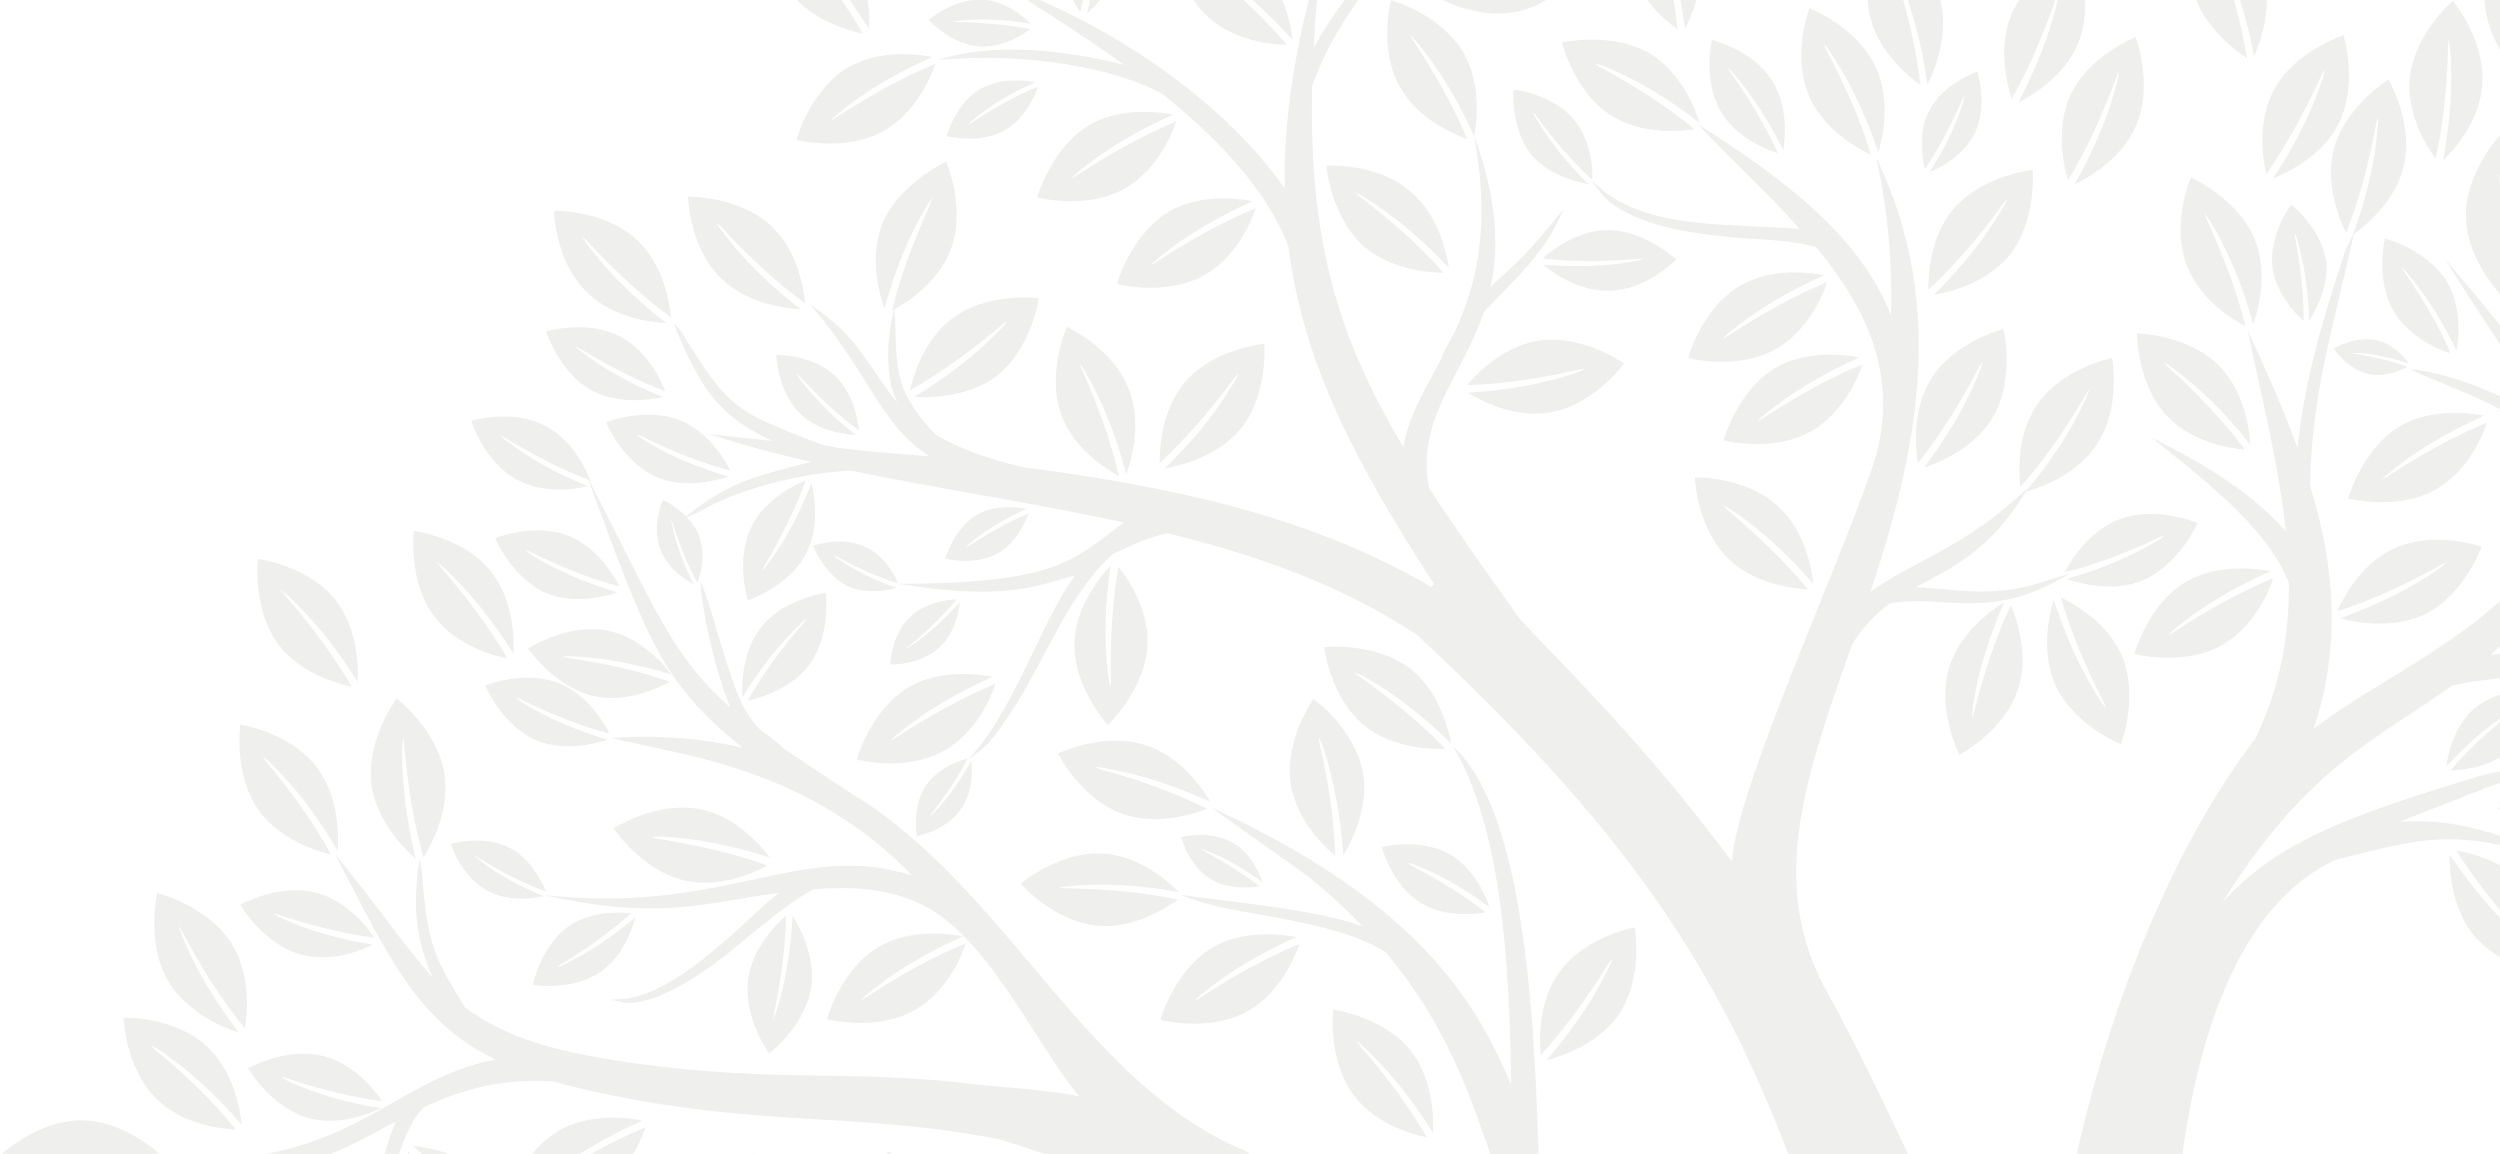 <svg width="689" height="318" viewBox="0 0 689 318" fill="none" xmlns="http://www.w3.org/2000/svg">
<g clip-path="url(#clip0_175:11555)">
<g opacity="0.15">
<path fill-rule="evenodd" clip-rule="evenodd" d="M465.742 817.813C494.444 803.526 545.577 769.335 556.706 705.162C569.808 629.514 565.875 477.732 492.364 426.835C418.888 376.069 399.103 366.073 370.492 352.968C352.404 351.92 334.079 356.269 315.285 362.007C298.356 378.893 272.456 418.814 245.322 419.068C272.017 404.617 288.981 382.107 302.604 365.966C261.956 379.103 219.696 394.076 175.059 369.827C207.763 378.326 235.575 375.365 260.859 368.731C250.448 367.029 240.391 362.987 231.336 357.975C220.159 351.848 217.367 351.894 205.418 348.64C216.847 348.384 222.626 350.064 232.893 354.892C246.208 361.148 261.893 365.787 276.81 363.895C300.888 355.9 323.027 345.898 345.322 341.187C307.133 323.21 275.5 314.003 274.907 313.881C234.429 306.201 210.032 310.914 163.732 300.865C159.839 299.943 156.112 299.117 152.743 298.055C137.612 297.057 126.763 300.525 116.919 305.128C107.317 314.297 110.436 335.355 89.309 344.946L83.954 346.942C85.253 346.032 91.198 342.054 92.593 340.978C104.75 331.405 104.732 318.779 109.133 309.038C91.845 318.302 75.657 328.534 41.756 319.233C96.337 323.554 105.985 297.812 136.541 292.011C114.905 281.388 107.622 264.673 92.373 235.497C104.145 249.605 111.333 260.731 119.268 269.412C114.926 259.488 113.43 250.766 115.652 236.557C116.568 242.066 116.188 239.08 116.606 244.302C118.008 261.048 120.544 265.281 128.214 277.681C136.8 284.082 147.651 288.472 165.149 291.503C210.26 299.204 233.47 294.248 269.79 298.972C269.79 298.972 294.005 300.904 297.444 302.228C284.29 286.104 271.597 256.524 252.338 248.492C243.634 244.79 234.393 244.318 224.352 245.044C216.662 248.789 203.33 260.782 199.242 263.842C192.592 268.852 181.13 276.835 172.317 276.39L168.294 275.503L172.298 275.272C182.984 273.812 193.572 264.66 201.441 257.92C204.613 255.105 209.588 250.123 214.677 246.093C193.139 248.916 182.118 253.834 149.764 246.645C199.932 252.289 220.275 231.4 251.394 241.307C230.388 219.428 205.048 211.201 183.814 206.785L168.313 203.36C181.966 202.509 193.878 203.527 204.665 206.11C181.78 187.682 178.29 175.705 161.693 131.032C180.722 168.036 185.111 180.754 201.255 194.954C196.764 183.948 193.294 167.334 193.004 159.974C195.333 165.525 196.781 171.452 198.621 177.275C201.119 185.026 203.99 197.309 210.907 202.192C213.466 203.893 214.602 204.992 215.737 206.091C221.091 209.849 227.37 213.921 234.846 218.795C236.042 219.597 237.204 220.268 238.4 221.07L238.732 221.262C238.898 221.358 239.064 221.454 239.23 221.55C279.22 248.868 299.777 298.375 341.98 316.68C343.202 317.054 344.232 317.76 345.036 318.668C370.622 327.811 397.265 337.233 422.965 347.329C408.848 322.902 408.152 293.616 381.828 262.355C373.794 257.49 364.394 255.378 353.581 253.223C343.658 251.25 334.74 250.412 325.311 246.623C336.211 248.053 348.489 249.394 359.232 251.287C365.263 252.338 370.639 253.564 375.431 255.227C370.949 250.534 365.707 245.623 359.68 240.922L333.705 222.48C389.337 247.992 406.485 274.835 416.493 299.1C416.081 267.212 414.071 228.313 400.445 205.719C421.464 224.507 422.987 288.799 424.104 319.656C429.718 334.853 436.325 348.521 453.337 359.681C475.547 369.308 498.842 386.645 517.599 398.039C489.846 294.462 469.678 248.499 390.525 174.975C369.722 161.182 346.354 152.988 321.741 146.952C316.699 148.022 311.546 150.245 306.367 152.895C292.147 166.81 288.218 183.021 276.088 200.025C272.623 204.883 271.752 205.818 267.045 209.184C270.137 205.549 272.036 203.216 274.56 199.031C283.735 184.082 287.747 170.796 296.245 158.555C286.207 161.385 276.851 165.716 247.659 160.907C291.781 160.733 295.942 154.285 309.731 143.994C285.162 138.648 259.767 134.927 234.675 129.721C221.344 130.205 204.86 134.622 195.514 139.512C189.62 142.635 195.096 140.045 188.312 142.986C198.421 134.663 204.883 132.09 217.477 128.856C219.57 128.295 221.664 127.734 223.661 127.339C214.095 125.13 204.59 122.625 195.372 119.621C201.167 120.314 206.926 120.876 212.851 121.534C200.296 115.495 194.687 110.261 187.229 92.892C186.134 90.378 186.616 91.653 185.784 89.069C186.99 90.43 187.357 90.753 188.336 92.315C201.008 112.918 202.954 113.379 225.346 122.116C230.375 124.137 249.414 125.07 256.194 125.779C242.073 116.511 240.616 104.27 223.416 84.038C237.171 92.983 239.994 102.472 247.3 110.9C246.276 108.648 245.513 106.326 245.284 104.423C244.254 97.962 244.925 91.046 246.46 84.74C247.177 92.127 246.254 99.672 248.873 106.829C250.047 110.164 253.719 115.496 257.8 119.735C263.476 123.126 271.019 126.158 282.103 128.802C322.176 133.923 361.284 142.25 394.406 161.725L395.181 160.956C374.291 128.52 359.201 100.986 355.088 67.843C349.072 52.193 335.458 38.017 320.268 25.807C307.206 18.921 290.049 16.642 277.127 16.034C270.451 15.717 265.234 16.133 258.735 16.471C272.915 11.829 291.642 13.689 306.121 16.966C307.474 17.306 308.661 17.549 309.883 17.923C298.406 9.63 286.984 2.586 277.98 -3.282C302.239 5.095 336.174 26.036 354.062 51.978C353.774 33.109 356.772 12.377 364.04 -12.307C363.11 -3.216 362.433 5.246 362.043 13.21C368.735 1.031 378.133 -10.469 388.453 -18.006C385.693 -14.179 387.269 -16.145 384.177 -12.509C374.326 -0.607 366.68 9.582 361.631 23.706C360.663 67.192 369.164 93.685 386.752 123.216C388.214 114.544 392.819 107.135 397.405 98.608C397.466 98.311 397.526 98.014 397.587 97.718C398.892 95.263 399.91 93.306 400.868 91.646C406.73 78.987 411.087 62.803 406.182 37.171C412.795 55.047 413.119 68.293 410.805 79.018C412.391 77.611 414.168 75.872 416.66 73.66C422.481 68.171 425.886 63.609 431.008 57.606C427.041 65.826 424.96 69.05 418.766 75.762C412.895 82.108 410.498 84.153 408.922 86.119C402.692 104.209 390.205 115.695 393.844 134.509C400.997 145.504 409.346 157.301 418.971 170.721C432.926 185.648 452.296 204.036 477.375 237.455C478.089 217.615 510.169 148.952 517.28 124.731C522.876 102.18 513.863 84.245 500.578 68.156C493.709 66.067 483.719 65.937 479.705 65.609C469.076 64.668 453.343 62.989 444.189 56.039C441.726 54.172 440.51 52.252 438.596 49.818L442.562 53.106C454.44 61.853 471.358 61.67 485.467 62.521C488.46 62.702 492.238 62.672 495.991 63.07C486.946 52.862 476.602 43.564 467.934 34.238C490.054 48.24 512.509 64.538 521.17 86.918C521.561 73.2 520.458 58.619 517.077 43.385C537.204 85.008 527.848 125.97 515.503 163.101C526.99 154.69 541.713 151.025 558.973 134.331C549.016 151.595 537.96 156.382 528.065 161.84C537.698 162.206 547.464 164.642 560.416 161.171C561.855 160.786 569.207 158.395 570.384 158.079C548.504 171.661 535.257 163.562 520.847 166.3C517.116 169.124 513.526 172.472 510.428 177.653C496.758 216.122 487.218 244.361 503.855 274.007C520.457 303.522 560.098 391.283 567.003 418.624C555.465 354.631 582.153 254.852 621.56 203.592C628.415 189.405 630.934 175.257 630.818 160.692C624.626 144.387 604.005 129.703 593.007 120.58C605.17 126.724 620.163 135.057 629.951 146.469C628.172 128.841 623.592 110.701 619.446 91.04C624.732 102.396 629.415 113.07 633.173 123.431C635.111 106.07 639.251 90.646 645.376 72.163C646.905 67.403 646.531 68.626 648.819 64.083C642.812 91.376 637.242 107.745 636.634 133.731C643.559 156.436 645.238 177.88 637.645 200.826C656.201 186.872 681.741 175.959 696.478 157.695C704.114 146.947 705.443 136.206 703.028 125.625C697.592 113.187 674.785 107.088 664.246 101.772C673.094 102.349 686.39 107.488 694.153 111.863C696.31 113.11 698.17 114.296 699.899 115.516C693.927 100.556 682.537 85.784 673.949 71.524C692.862 93.964 714.254 117.284 709.188 143.904C710.991 141.736 712.759 139.438 714.658 137.105L737.653 104.137C733.686 112.358 730.067 119.783 726.404 126.519C728.609 124.805 731.337 122.952 735.077 120.687C743.045 115.885 751.625 112.323 759.985 107.416C765.774 103.9 761.38 106.341 767.404 103.183C757.959 111.889 751.306 114.794 740.801 121.118C728.64 128.586 726.228 131.619 717.692 141.625C706.244 160.13 696.062 171.841 686.45 180.451C690.42 180.089 694.982 179.849 700.435 179.791C730.981 179.185 728.884 183.396 753.439 166.712C742.279 178.965 736.979 182.21 723.24 183.786C732.528 187.051 739.978 192.353 751.732 199.589C753.059 200.356 752.396 199.973 753.627 200.906C752.737 200.723 752.048 200.768 751.253 200.419C733.74 192.621 726.934 186.585 710.642 184.916C692.104 186.375 681.906 187.563 675.818 188.914C655.405 203.787 636.464 210.546 612.472 248.693C627.76 231.965 646.893 224.874 684.517 213.529L709.498 208.379L685.071 217.17C676.064 220.706 668.198 223.796 661.213 226.51C671.385 225.749 680.907 227.268 693.966 232.049C697.999 233.495 699.92 234.384 703.57 236.493C698.822 235.52 701.362 236.102 696.806 234.797C674.19 228.366 664.327 231.851 643.682 236.962C539.435 285.385 637.173 715.039 708.009 738.162L732.756 746.267C732.756 746.267 651.387 768.07 599.249 782.04C547.111 796.01 465.742 817.813 465.742 817.813Z" fill="#929A85"/>
<path fill-rule="evenodd" clip-rule="evenodd" d="M210.575 410.273C210.575 410.273 220.691 400.405 233.212 400.559C243.071 400.724 251.36 407.064 254.295 409.646C244.263 410.931 234.439 410.896 223.881 410.217C222.171 410.114 223.026 410.165 221.35 410.193C222.869 410.628 222.276 410.507 223.89 410.776C233.316 412.461 244.196 412.773 254.56 411.68C251.71 414.128 243.082 420.65 233.092 420.52C220.44 420.402 210.575 410.273 210.575 410.273Z" fill="#929A85"/>
<path fill-rule="evenodd" clip-rule="evenodd" d="M273.229 452.575C273.229 452.575 263.364 442.446 263.416 430.082C263.446 420.25 269.777 411.957 272.451 408.855C273.739 418.895 273.71 428.727 273.166 439.258C273.064 440.97 273.115 440.114 273.144 441.791C273.578 440.271 273.422 440.734 273.725 439.249C275.404 429.817 275.581 418.963 274.615 408.556C277.062 411.409 283.583 420.047 283.457 430.045C283.179 442.611 273.229 452.575 273.229 452.575Z" fill="#929A85"/>
<path fill-rule="evenodd" clip-rule="evenodd" d="M308.021 425.425C308.021 425.425 296.449 417.298 294.267 404.971C292.526 395.333 297.294 385.915 299.34 382.56C302.364 392.276 304.236 401.879 305.498 412.347C305.658 413.989 305.613 413.299 305.903 414.905C306.041 413.325 306.05 413.884 306.057 412.338C306.026 402.803 304.265 392.047 301.302 382.034C304.202 384.485 312.143 391.62 313.955 401.52C316.101 413.717 308.021 425.425 308.021 425.425Z" fill="#929A85"/>
<path fill-rule="evenodd" clip-rule="evenodd" d="M131.109 368.55C131.109 368.55 141.225 358.682 153.746 358.836C163.605 359.001 171.894 365.341 174.83 367.923C164.798 369.208 154.973 369.173 144.415 368.494C142.705 368.391 143.56 368.442 141.885 368.47C143.403 368.905 142.81 368.784 144.424 369.053C153.85 370.738 164.73 371.05 175.094 369.957C172.245 372.405 163.616 378.927 153.626 378.797C141.105 378.643 131.109 368.55 131.109 368.55Z" fill="#929A85"/>
<path fill-rule="evenodd" clip-rule="evenodd" d="M0.049 318.477C0.049 318.477 10.164 308.609 22.685 308.763C32.544 308.928 40.833 315.268 43.769 317.85C33.737 319.134 23.912 319.1 13.354 318.421C11.644 318.317 12.499 318.369 10.824 318.397C12.343 318.832 11.749 318.71 13.364 318.979C22.789 320.664 33.67 320.977 44.033 319.884C41.184 322.332 32.555 328.854 22.565 328.724C10.044 328.57 0.049 318.477 0.049 318.477Z" fill="#929A85"/>
<path fill-rule="evenodd" clip-rule="evenodd" d="M164.771 409.927C164.771 409.927 165.876 395.737 175.201 387.625C182.581 381.156 193.05 380.456 196.994 380.522C190.322 388.064 182.845 394.699 174.609 401.116C173.345 402.156 173.894 401.588 172.666 402.76C174.035 402.112 173.677 402.348 175.011 401.57C183.24 396.698 191.432 389.591 198.628 381.909C198.101 385.699 196.013 396.223 188.371 402.762C178.916 410.909 164.771 409.927 164.771 409.927Z" fill="#929A85"/>
<path fill-rule="evenodd" clip-rule="evenodd" d="M244.838 317.31C244.838 317.31 256.636 325.236 259.175 337.328C261.178 346.896 256.707 356.374 254.696 359.86C251.446 350.346 249.277 340.681 247.718 330.152C247.427 328.546 247.603 329.201 247.182 327.629C247.045 329.21 247.035 328.651 247.028 330.197C247.356 339.793 249.378 350.479 252.603 360.421C249.607 358.136 241.404 351.071 239.462 341.206C237.089 329.211 244.838 317.31 244.838 317.31Z" fill="#929A85"/>
<path fill-rule="evenodd" clip-rule="evenodd" d="M146.868 271.421C146.868 271.421 148.921 260.766 156.713 255.31C162.849 250.999 170.938 251.358 173.966 251.669C168.206 256.862 162.07 261.173 155.209 265.397C154.137 266.105 154.59 265.703 153.553 266.542C154.731 266.227 154.338 266.332 155.445 265.754C162.063 262.718 168.949 258.066 175.102 252.769C174.329 255.642 171.932 263.442 165.534 267.823C157.48 273.349 146.868 271.421 146.868 271.421Z" fill="#929A85"/>
<path fill-rule="evenodd" clip-rule="evenodd" d="M189.625 54.218C189.625 54.218 203.846 53.916 212.732 62.482C219.879 69.268 221.534 79.631 221.897 83.604C213.713 77.657 206.566 70.87 199.305 63.132C198.134 61.902 198.702 62.452 197.435 61.388C198.214 62.723 197.978 62.365 198.852 63.534C204.569 71.265 212.354 78.863 220.643 85.203C216.795 84.971 206.131 83.899 198.914 76.85C189.933 68.45 189.625 54.218 189.625 54.218Z" fill="#929A85"/>
<path fill-rule="evenodd" clip-rule="evenodd" d="M109.316 192.501C109.316 192.501 120.766 201.222 122.555 213.654C123.939 223.529 118.875 232.885 116.698 236.276C113.901 226.359 112.351 216.389 111.446 205.684C111.286 204.043 111.331 204.733 111.172 203.091C110.903 204.707 110.894 204.148 110.887 205.693C110.561 215.465 112.095 226.422 114.57 236.706C111.635 234.124 103.85 226.526 102.396 216.39C100.773 204.053 109.316 192.501 109.316 192.501Z" fill="#929A85"/>
<path fill-rule="evenodd" clip-rule="evenodd" d="M124.258 232.569C124.258 232.569 133.346 229.853 140.707 233.776C146.443 236.87 149.41 243.232 150.504 245.746C144.123 243.386 138.256 240.327 132.213 236.613C131.217 236.038 131.715 236.325 130.719 235.75C131.488 236.526 131.156 236.335 132.021 236.945C137.017 240.939 143.418 244.417 150 247.004C147.479 247.539 140.37 248.742 134.468 245.552C126.976 241.665 124.258 232.569 124.258 232.569Z" fill="#929A85"/>
<path fill-rule="evenodd" clip-rule="evenodd" d="M66.226 249.377C66.226 249.377 76.931 243.28 87.362 246.099C95.68 248.361 101.222 255.438 103.146 258.431C94.419 257.26 86.136 255.129 77.38 252.282C75.993 251.812 76.621 252.065 75.268 251.725C76.43 252.397 75.967 252.24 77.259 252.876C84.811 256.466 93.889 258.946 102.817 260.343C99.852 261.839 91.272 265.401 82.788 263.043C72.287 259.962 66.226 249.377 66.226 249.377Z" fill="#929A85"/>
<path fill-rule="evenodd" clip-rule="evenodd" d="M133.733 188.909C133.733 188.909 144.729 184.419 154.359 188.435C161.936 191.598 166.502 199.216 167.998 202.184C159.715 200.052 152.137 196.89 144.087 193.012C142.795 192.376 143.423 192.629 142.036 192.158C143.101 192.996 142.769 192.804 143.8 193.51C150.577 197.87 159.08 201.345 167.468 203.869C164.363 204.842 155.764 207.286 147.889 204.063C138.225 199.916 133.733 188.909 133.733 188.909Z" fill="#929A85"/>
<path fill-rule="evenodd" clip-rule="evenodd" d="M211.95 290.336C211.95 290.336 204.65 280.363 206.24 269.551C207.476 261.08 214.037 254.691 216.625 252.313C216.48 261.194 215.245 269.665 213.46 278.704C213.157 280.189 213.243 279.464 213.071 280.913C213.575 279.656 213.549 280.083 213.923 278.861C216.546 270.86 217.964 261.498 218.466 252.381C220.188 255.147 224.798 263.456 223.598 272.058C221.877 282.905 211.95 290.336 211.95 290.336Z" fill="#929A85"/>
<path fill-rule="evenodd" clip-rule="evenodd" d="M42.531 360.851C42.531 360.851 48.952 348.184 60.848 344.435C70.127 341.387 80.008 344.774 83.78 346.29C74.721 350.682 65.311 353.765 55.106 356.499C53.536 356.92 54.191 356.745 52.656 357.296C54.2 357.303 53.772 357.278 55.282 357.154C64.755 355.879 75.081 352.55 84.603 348.315C82.688 351.635 76.628 360.416 67.087 363.534C55.156 367.152 42.531 360.851 42.531 360.851Z" fill="#929A85"/>
<path fill-rule="evenodd" clip-rule="evenodd" d="M143.217 348.324C143.217 348.324 129.082 347.902 120.519 338.968C113.694 331.815 112.597 321.442 112.365 317.435C120.226 323.749 127.051 330.903 133.955 338.877C134.995 340.142 134.558 339.557 135.729 340.787C135.081 339.417 135.317 339.775 134.408 338.475C129.048 330.508 121.717 322.508 113.75 315.801C117.502 316.199 128.175 317.83 135.035 325.114C143.467 334.082 143.217 348.324 143.217 348.324Z" fill="#929A85"/>
<path fill-rule="evenodd" clip-rule="evenodd" d="M68.341 294.427C68.341 294.427 79.047 288.33 89.477 291.149C97.796 293.411 103.337 300.487 105.261 303.481C96.534 302.31 88.251 300.179 79.496 297.332C78.108 296.862 78.737 297.115 77.384 296.775C78.545 297.447 78.082 297.29 79.375 297.926C86.927 301.516 96.004 303.996 104.932 305.393C101.968 306.889 93.387 310.451 84.903 308.093C74.569 305.108 68.341 294.427 68.341 294.427Z" fill="#929A85"/>
<path fill-rule="evenodd" clip-rule="evenodd" d="M162.419 347.251C162.419 347.251 172.535 337.383 185.056 337.537C194.915 337.702 203.204 344.042 206.139 346.624C196.108 347.908 186.283 347.874 175.725 347.194C174.015 347.091 174.87 347.143 173.195 347.171C174.713 347.606 174.12 347.484 175.734 347.753C185.16 349.438 196.04 349.751 206.404 348.658C203.554 351.105 194.926 357.628 184.936 357.498C172.415 357.344 162.419 347.251 162.419 347.251Z" fill="#929A85"/>
<path fill-rule="evenodd" clip-rule="evenodd" d="M207.424 317.931C207.424 317.931 219.686 320.259 225.754 329.299C230.607 336.42 230.236 345.502 229.77 348.995C223.81 342.452 218.957 335.331 214.156 327.355C213.413 326.151 213.815 326.604 212.94 325.435C213.291 326.744 213.186 326.352 213.798 327.591C217.247 335.228 222.607 343.195 228.541 350.166C225.373 349.331 216.321 346.423 211.433 339.172C205.103 330.201 207.424 317.931 207.424 317.931Z" fill="#929A85"/>
<path fill-rule="evenodd" clip-rule="evenodd" d="M129.894 115.978C129.894 115.978 141.302 112.5 150.488 117.477C157.848 121.4 161.498 129.264 162.768 132.432C154.832 129.506 147.472 125.584 139.805 121.042C138.643 120.37 139.141 120.658 137.849 120.022C138.784 120.894 138.452 120.702 139.482 121.409C145.876 126.432 153.901 130.738 162.072 134.022C158.897 134.732 150.052 136.26 142.525 132.242C133.375 127.396 129.894 115.978 129.894 115.978Z" fill="#929A85"/>
<path fill-rule="evenodd" clip-rule="evenodd" d="M136.459 148.325C136.459 148.325 147.455 143.835 157.085 147.851C164.663 151.013 169.228 158.632 170.724 161.599C162.441 159.468 154.863 156.305 146.813 152.428C145.521 151.791 146.15 152.044 144.762 151.574C145.827 152.411 145.495 152.219 146.526 152.926C153.303 157.285 161.806 160.761 170.194 163.285C167.09 164.257 158.49 166.702 150.616 163.478C141.117 159.427 136.459 148.325 136.459 148.325Z" fill="#929A85"/>
<path fill-rule="evenodd" clip-rule="evenodd" d="M227.561 163.35C227.561 163.35 229.175 175.128 222.843 183.421C217.862 189.948 209.393 192.358 206.088 193.103C210.265 185.668 215.211 179.01 220.978 172.272C221.945 171.171 221.527 171.704 222.328 170.507C221.256 171.215 221.613 170.979 220.611 171.949C214.66 177.473 209.164 184.7 204.594 192.24C204.442 189.053 204.385 179.946 209.462 173.252C215.663 164.995 227.561 163.35 227.561 163.35Z" fill="#929A85"/>
<path fill-rule="evenodd" clip-rule="evenodd" d="M167.029 116.411C167.029 116.411 178.025 111.921 187.655 115.937C195.232 119.099 199.798 126.717 201.294 129.685C193.011 127.553 185.433 124.391 177.383 120.513C176.091 119.877 176.719 120.13 175.332 119.66C176.397 120.497 176.065 120.305 177.096 121.011C183.873 125.371 192.376 128.846 200.764 131.371C197.659 132.343 189.06 134.787 181.186 131.564C171.521 127.417 167.029 116.411 167.029 116.411Z" fill="#929A85"/>
<path fill-rule="evenodd" clip-rule="evenodd" d="M206.109 165.445C206.109 165.445 202.498 154.062 207.301 144.776C211.086 137.446 219.038 133.631 222.072 132.397C219.187 140.468 215.402 147.798 210.998 155.434C210.328 156.596 210.615 156.098 209.98 157.391C210.851 156.456 210.66 156.788 211.365 155.757C216.251 149.395 220.514 141.235 223.661 133.094C224.372 136.272 226.034 145.089 222.153 152.585C217.446 161.706 206.109 165.445 206.109 165.445Z" fill="#929A85"/>
<path fill-rule="evenodd" clip-rule="evenodd" d="M182.704 137.757C182.704 137.757 190.055 141.12 192.63 147.588C194.592 152.817 193.047 158.564 192.195 160.617C189.448 155.598 187.355 150.405 185.515 144.583C185.269 143.666 185.374 144.059 184.998 143.177C185.077 143.998 185.007 143.736 185.253 144.653C186.264 149.996 188.497 155.713 191.183 161.028C189.227 160.008 184.049 156.905 182.052 151.545C179.382 145.243 182.704 137.757 182.704 137.757Z" fill="#929A85"/>
<path fill-rule="evenodd" clip-rule="evenodd" d="M252.687 230.434C252.687 230.434 251.201 222.271 255.337 216.251C258.707 211.559 264.488 209.588 266.712 208.992C264.041 214.199 260.706 219.023 256.979 223.951C256.335 224.685 256.657 224.318 256.047 225.183C256.727 224.58 256.5 224.781 257.18 224.178C261.153 220.166 264.81 214.976 267.708 209.568C267.877 211.768 268.313 218.107 264.848 222.965C260.843 228.951 252.687 230.434 252.687 230.434Z" fill="#929A85"/>
<path fill-rule="evenodd" clip-rule="evenodd" d="M224.088 150.388C224.088 150.388 231.892 147.595 238.484 150.741C243.749 153.119 246.601 158.53 247.494 160.817C241.811 158.971 236.547 156.593 231.142 153.69C230.312 153.211 230.644 153.403 229.719 153.089C230.453 153.735 230.121 153.543 230.951 154.022C235.606 157.266 241.237 159.967 247.121 162.04C245.027 162.601 238.809 163.987 233.509 161.477C227.013 158.165 224.088 150.388 224.088 150.388Z" fill="#929A85"/>
<path fill-rule="evenodd" clip-rule="evenodd" d="M245.344 183.142C245.344 183.142 245.629 174.786 251.031 169.829C255.301 165.878 261.303 165.253 263.667 165.181C259.835 169.716 255.731 173.763 250.903 177.723C250.092 178.361 250.45 178.125 249.77 178.728C250.651 178.352 250.389 178.422 251.104 177.95C255.75 174.881 260.473 170.528 264.567 165.922C264.308 168.096 263.331 174.393 258.931 178.379C253.694 183.431 245.344 183.142 245.344 183.142Z" fill="#929A85"/>
<path fill-rule="evenodd" clip-rule="evenodd" d="M260.791 44.549C260.791 44.549 266.367 57.51 261.899 69.093C258.308 78.195 249.434 83.801 245.851 85.603C248.245 75.699 251.8 66.466 256.105 56.892C256.801 55.302 256.453 56.097 257.018 54.542C256.086 55.774 256.374 55.276 255.477 56.639C250.524 64.843 246.49 74.906 243.738 85.046C242.494 81.45 239.461 71.176 243.112 61.777C247.912 50.386 260.791 44.549 260.791 44.549Z" fill="#929A85"/>
<path fill-rule="evenodd" clip-rule="evenodd" d="M152.663 58.085C152.663 58.085 166.884 57.783 175.769 66.349C182.916 73.135 184.571 83.498 184.935 87.471C176.751 81.524 169.604 74.737 162.343 66.999C161.172 65.769 161.74 66.319 160.473 65.255C161.251 66.59 161.015 66.232 161.889 67.401C167.607 75.132 175.391 82.73 183.68 89.07C179.832 88.838 169.169 87.766 161.952 80.717C152.971 72.317 152.663 58.085 152.663 58.085Z" fill="#929A85"/>
<path fill-rule="evenodd" clip-rule="evenodd" d="M219.487 38.501C219.487 38.501 233.217 42.12 243.887 35.893C252.378 30.951 256.553 21.412 257.769 17.577C248.439 21.481 239.782 26.326 230.943 32.063C229.513 33.008 230.228 32.535 228.763 33.349C229.861 32.213 229.539 32.58 230.671 31.574C237.992 25.403 247.328 19.954 256.981 15.683C253.289 14.988 242.651 13.488 233.898 18.5C223.228 24.727 219.487 38.501 219.487 38.501Z" fill="#929A85"/>
<path fill-rule="evenodd" clip-rule="evenodd" d="M235.299 -20.756C235.299 -20.756 248.212 -26.462 259.823 -21.854C268.92 -18.257 274.525 -9.373 276.423 -5.952C266.526 -8.353 257.333 -11.784 247.729 -16.228C246.14 -16.925 246.935 -16.576 245.381 -17.143C246.613 -16.209 246.115 -16.497 247.477 -15.599C255.677 -10.639 265.734 -6.597 275.868 -3.839C272.275 -2.595 262.01 0.436 252.616 -3.222C241.006 -7.83 235.299 -20.756 235.299 -20.756Z" fill="#929A85"/>
<path fill-rule="evenodd" clip-rule="evenodd" d="M383.341 0.07C383.341 0.07 379.731 13.808 386.089 24.455C391.031 32.955 400.66 36.971 404.397 38.356C400.492 29.017 395.55 20.517 389.814 11.668C388.87 10.237 389.342 10.953 388.528 9.486C389.664 10.585 389.297 10.263 390.302 11.397C396.473 18.726 402.052 28.037 406.289 37.568C406.982 33.874 408.31 23.133 403.333 14.502C396.94 3.724 383.341 0.07 383.341 0.07Z" fill="#929A85"/>
<path fill-rule="evenodd" clip-rule="evenodd" d="M367.844 -55.151C367.844 -55.151 356.793 -46.155 355.458 -33.868C354.443 -24.053 359.787 -15.099 361.947 -11.748C364.376 -21.521 365.522 -31.372 366.065 -41.903C366.168 -43.615 366.117 -42.759 366.35 -44.505C366.605 -43.03 366.63 -43.458 366.624 -41.912C367.213 -32.386 366.182 -21.584 363.893 -11.287C366.707 -13.866 374.165 -21.618 375.145 -31.565C376.707 -44.053 367.844 -55.151 367.844 -55.151Z" fill="#929A85"/>
<path fill-rule="evenodd" clip-rule="evenodd" d="M421.674 -44.737C421.674 -44.737 419.976 -30.668 410.118 -22.974C402.336 -16.959 392.023 -16.722 387.913 -16.884C394.953 -24.103 402.701 -30.25 411.303 -36.344C412.733 -37.288 412.018 -36.816 413.413 -37.892C412.009 -37.375 412.401 -37.48 411.032 -36.833C402.567 -32.319 393.973 -25.666 386.506 -18.472C387.199 -22.166 389.88 -32.568 397.759 -38.749C407.616 -46.443 421.674 -44.737 421.674 -44.737Z" fill="#929A85"/>
<path fill-rule="evenodd" clip-rule="evenodd" d="M540.024 208.043C540.024 208.043 552.561 201.455 556.27 189.655C559.232 180.3 555.745 170.428 554.204 166.771C549.925 175.917 546.832 185.307 544.246 195.543C543.847 197.194 544.064 196.434 543.5 197.989C543.506 196.443 543.481 196.871 543.653 195.421C544.905 185.964 548.144 175.552 552.319 166.013C549.067 168.007 540.333 174.136 537.276 183.657C533.567 195.457 540.024 208.043 540.024 208.043Z" fill="#929A85"/>
<path fill-rule="evenodd" clip-rule="evenodd" d="M307.824 78.264C307.824 78.264 321.553 81.883 332.224 75.655C340.715 70.713 344.89 61.174 346.106 57.34C336.775 61.243 328.118 66.089 319.279 71.826C317.85 72.77 318.565 72.298 317.1 73.112C318.198 71.975 317.875 72.342 319.008 71.337C326.328 65.165 335.665 59.716 345.318 55.446C341.626 54.751 330.988 53.251 322.235 58.262C311.6 64.621 307.824 78.264 307.824 78.264Z" fill="#929A85"/>
<path fill-rule="evenodd" clip-rule="evenodd" d="M365.555 45.678C365.555 45.678 366.683 59.831 376.022 67.995C383.491 74.414 393.918 75.129 397.862 75.195C391.194 67.579 383.725 61.159 375.401 54.688C374.134 53.624 374.702 54.174 373.401 52.979C374.824 53.58 374.361 53.423 375.688 54.19C383.888 59.151 392.222 66.18 399.317 73.823C398.727 70.051 396.61 59.531 388.975 53.016C379.732 44.686 365.555 45.678 365.555 45.678Z" fill="#929A85"/>
<path fill-rule="evenodd" clip-rule="evenodd" d="M236.097 209.336C236.097 209.336 249.827 212.955 260.497 206.728C268.988 201.786 273.163 192.247 274.379 188.412C265.049 192.316 256.391 197.162 247.552 202.898C246.123 203.843 246.838 203.371 245.373 204.184C246.471 203.048 246.148 203.415 247.281 202.41C254.602 196.238 263.938 190.789 273.591 186.518C269.899 185.823 259.261 184.323 250.508 189.335C239.873 195.693 236.097 209.336 236.097 209.336Z" fill="#929A85"/>
<path fill-rule="evenodd" clip-rule="evenodd" d="M286.303 82.202C286.303 82.202 272.34 80.33 262.413 87.761C254.595 93.645 251.678 103.69 250.758 107.585C259.511 102.573 267.495 96.785 275.626 89.975C276.889 88.935 276.306 89.372 277.735 88.427C276.803 89.66 277.126 89.293 276.028 90.429C269.476 97.377 260.883 104.03 251.939 109.374C255.787 109.606 266.466 109.692 274.546 103.738C284.307 96.21 286.303 82.202 286.303 82.202Z" fill="#929A85"/>
<path fill-rule="evenodd" clip-rule="evenodd" d="M24.543 350.23C24.543 350.23 38.272 353.849 48.943 347.621C57.434 342.68 61.608 333.14 62.824 329.306C53.494 333.209 44.837 338.055 35.998 343.792C34.569 344.736 35.283 344.264 33.819 345.078C34.916 343.941 34.594 344.309 35.727 343.303C43.047 337.131 52.384 331.682 62.036 327.412C58.345 326.717 47.707 325.217 38.954 330.229C28.188 336.622 24.543 350.23 24.543 350.23Z" fill="#929A85"/>
<path fill-rule="evenodd" clip-rule="evenodd" d="M552.184 90.681C552.184 90.681 538.378 94.1 531.989 104.794C526.94 113.164 527.906 123.572 528.566 127.605C534.872 119.74 540.051 111.335 544.985 102.014C545.716 100.555 545.333 101.219 546.36 99.82C545.926 101.34 546.083 100.877 545.613 102.266C542.119 111.202 536.627 120.533 530.295 128.826C533.923 127.714 543.943 123.766 549.087 115.23C555.476 104.536 552.184 90.681 552.184 90.681Z" fill="#929A85"/>
<path fill-rule="evenodd" clip-rule="evenodd" d="M740.82 257.246C740.82 257.246 727.154 261.189 716.273 255.122C707.716 250.397 703.349 240.901 702.035 237.043C711.428 240.701 720.116 245.391 729.05 250.997C730.412 251.895 729.749 251.511 731.337 252.208C730.202 251.109 730.569 251.432 729.468 250.464C721.973 244.472 712.551 239.137 702.922 235.121C706.62 234.271 717.271 232.68 726.029 237.631C736.874 243.567 740.82 257.246 740.82 257.246Z" fill="#929A85"/>
<path fill-rule="evenodd" clip-rule="evenodd" d="M791.963 223.614C791.963 223.614 787.886 209.97 776.945 204.2C768.257 199.511 758.034 201.127 754.039 201.917C762.223 207.864 770.911 212.554 780.419 217.163C781.877 217.896 781.213 217.512 782.706 218.375C781.223 218.071 781.685 218.228 780.167 217.792C771.08 214.754 761.466 209.751 752.855 203.778C754.23 207.339 758.536 217.132 767.39 221.918C778.331 227.687 791.963 223.614 791.963 223.614Z" fill="#929A85"/>
<path fill-rule="evenodd" clip-rule="evenodd" d="M643.22 96.042C643.22 96.042 646.867 101.801 652.671 103.053C657.288 104.061 661.787 102.014 663.513 101.13C658.983 99.397 654.366 98.388 649.522 97.581C648.798 97.495 649.095 97.555 648.335 97.338C649.024 97.293 648.893 97.329 649.583 97.284C654.12 97.472 659.2 98.637 663.957 100.169C662.882 98.773 659.56 94.751 654.944 93.743C648.878 92.561 643.22 96.042 643.22 96.042Z" fill="#929A85"/>
<path fill-rule="evenodd" clip-rule="evenodd" d="M718.344 71.844C718.344 71.844 707.494 81.067 706.456 93.415C705.571 103.195 711.177 112.079 713.598 115.36C715.73 105.525 716.711 95.579 716.993 85.118C717.095 83.406 717.009 84.131 717.146 82.551C717.401 84.026 717.427 83.598 717.551 85.109C718.437 94.695 717.536 105.463 715.675 115.786C718.455 113.076 725.615 105.263 726.43 95.22C727.564 82.706 718.344 71.844 718.344 71.844Z" fill="#929A85"/>
<path fill-rule="evenodd" clip-rule="evenodd" d="M323.042 -17.739C323.042 -17.739 323.743 -3.612 332.986 4.718C340.228 11.339 350.726 12.315 354.669 12.382C348.097 4.599 340.855 -2.021 332.757 -8.694C331.49 -9.758 332.058 -9.208 330.757 -10.403C332.18 -9.802 331.717 -9.959 333.044 -9.192C341.148 -4.065 349.255 3.166 356.255 10.974C355.796 7.167 353.94 -3.423 346.401 -10.104C337.324 -18.338 323.042 -17.739 323.042 -17.739Z" fill="#929A85"/>
<path fill-rule="evenodd" clip-rule="evenodd" d="M465.285 98.665C465.285 98.665 479.015 102.284 489.686 96.056C498.177 91.115 502.351 81.575 503.567 77.741C494.237 81.644 485.58 86.49 476.741 92.227C475.311 93.171 476.026 92.699 474.561 93.513C475.659 92.376 475.337 92.743 476.47 91.738C483.79 85.566 493.127 80.117 502.779 75.847C499.088 75.152 488.45 73.652 479.697 78.663C468.895 84.926 465.285 98.665 465.285 98.665Z" fill="#929A85"/>
<path fill-rule="evenodd" clip-rule="evenodd" d="M802.943 79.351C802.943 79.351 788.936 76.789 778.773 83.863C770.719 89.389 767.339 99.277 766.289 103.207C775.313 98.684 783.498 93.123 791.864 86.671C793.128 85.63 792.544 86.067 793.974 85.123C793.042 86.355 793.364 85.988 792.266 87.124C785.383 93.881 776.519 100.045 767.338 105.031C771.091 105.429 781.78 106.074 790.06 100.346C800.39 93.368 802.943 79.351 802.943 79.351Z" fill="#929A85"/>
<path fill-rule="evenodd" clip-rule="evenodd" d="M740.089 143.058C740.089 143.058 725.948 144.181 717.96 153.619C711.549 161.091 710.84 171.526 710.907 175.438C718.479 168.638 724.925 161.297 731.387 152.969C732.45 151.702 731.901 152.27 733.094 150.968C732.494 152.391 732.651 151.928 731.885 153.256C726.932 161.46 719.912 169.798 712.444 176.991C716.213 176.402 726.724 174.288 733.23 166.65C741.052 157.116 740.089 143.058 740.089 143.058Z" fill="#929A85"/>
<path fill-rule="evenodd" clip-rule="evenodd" d="M588.241 180.245C588.241 180.245 601.971 183.864 612.641 177.636C621.133 172.695 625.307 163.155 626.523 159.321C617.193 163.224 608.536 168.07 599.697 173.807C598.267 174.751 598.982 174.279 597.517 175.093C598.615 173.956 598.293 174.323 599.426 173.318C606.746 167.146 616.083 161.697 625.735 157.427C622.043 156.732 611.406 155.232 602.653 160.243C591.851 166.506 588.241 180.245 588.241 180.245Z" fill="#929A85"/>
<path fill-rule="evenodd" clip-rule="evenodd" d="M303.64 -39.912C303.64 -39.912 292.554 -31.047 291.22 -18.76C290.038 -9.04 295.417 0.045 297.708 3.361C300.137 -6.413 301.414 -16.299 301.957 -26.83C302.06 -28.541 302.008 -27.686 302.242 -29.432C302.497 -27.957 302.522 -28.385 302.516 -26.839C303.105 -17.313 301.943 -6.476 299.619 3.69C302.433 1.112 309.891 -6.641 311.002 -16.622C312.407 -28.647 303.64 -39.912 303.64 -39.912Z" fill="#929A85"/>
<path fill-rule="evenodd" clip-rule="evenodd" d="M447.603 100.178C447.603 100.178 435.996 91.92 423.775 93.932C414.11 95.539 406.879 103.091 404.335 106.158C414.482 105.825 424.182 104.349 434.492 102.007C436.097 101.717 435.408 101.762 437.048 101.603C435.679 102.25 436.071 102.145 434.667 102.662C425.554 105.805 414.973 107.658 404.469 108.227C407.656 110.18 417.174 115.349 427.101 113.671C439.322 111.66 447.603 100.178 447.603 100.178Z" fill="#929A85"/>
<path fill-rule="evenodd" clip-rule="evenodd" d="M743.332 213.771C743.332 213.771 734.764 219.996 725.575 218.669C718.262 217.541 712.845 211.975 710.835 209.707C718.425 209.778 725.739 210.906 733.454 212.488C734.641 212.731 734.047 212.609 735.365 212.818C734.239 212.277 734.701 212.434 733.61 212.025C726.836 209.77 718.799 208.555 710.972 208.126C713.378 206.639 720.439 202.642 727.753 203.77C737.012 205.359 743.332 213.771 743.332 213.771Z" fill="#929A85"/>
<path fill-rule="evenodd" clip-rule="evenodd" d="M688.812 37.508C688.812 37.508 679.134 47.961 679.64 60.316C680.038 70.174 686.549 78.253 689.162 81.202C690.108 71.125 689.841 61.232 689.006 50.789C688.846 49.148 688.891 49.837 688.862 48.161C689.379 49.566 689.274 49.173 689.529 50.649C691.497 60.086 692.01 70.896 691.169 81.366C693.582 78.334 699.808 69.648 699.506 59.624C699.13 47.234 688.812 37.508 688.812 37.508Z" fill="#929A85"/>
<path fill-rule="evenodd" clip-rule="evenodd" d="M362.011 192.579C362.011 192.579 353.765 204.192 355.78 216.423C357.39 226.097 364.939 233.337 368.005 235.883C367.668 225.729 366.188 216.02 363.844 205.701C363.554 204.095 363.599 204.785 363.439 203.143C364.087 204.514 363.981 204.121 364.498 205.526C367.643 214.648 369.5 225.238 370.204 235.715C372.154 232.526 377.314 223.004 375.633 213.068C373.487 200.872 362.011 192.579 362.011 192.579Z" fill="#929A85"/>
<path fill-rule="evenodd" clip-rule="evenodd" d="M319.819 281.076C319.819 281.076 333.549 284.695 344.22 278.468C352.711 273.526 356.885 263.987 358.101 260.152C348.771 264.056 340.114 268.901 331.275 274.638C329.845 275.583 330.56 275.11 329.095 275.924C330.193 274.788 329.871 275.155 331.004 274.149C338.324 267.978 347.661 262.529 357.313 258.258C353.621 257.563 342.984 256.063 334.231 261.075C323.595 267.433 319.819 281.076 319.819 281.076Z" fill="#929A85"/>
<path fill-rule="evenodd" clip-rule="evenodd" d="M380.811 233.439C380.811 233.439 383.522 244.081 391.853 249.006C398.358 252.877 406.393 251.987 409.472 251.443C403.279 246.646 396.738 242.644 389.543 238.818C388.417 238.278 388.915 238.566 387.849 237.728C389.036 237.972 388.609 237.946 389.831 238.32C396.841 240.933 404.01 245.187 410.499 250.044C409.597 247.199 406.41 239.492 399.738 235.525C391.443 230.731 380.811 233.439 380.811 233.439Z" fill="#929A85"/>
<path fill-rule="evenodd" clip-rule="evenodd" d="M285.865 54.404C285.865 54.404 299.595 58.023 310.265 51.795C318.757 46.854 322.931 37.315 324.147 33.48C314.817 37.383 306.16 42.229 297.321 47.966C295.891 48.91 296.606 48.438 295.141 49.252C296.239 48.116 295.917 48.483 297.05 47.477C304.37 41.306 313.707 35.856 323.359 31.586C319.667 30.891 309.029 29.391 300.277 34.403C289.641 40.761 285.865 54.404 285.865 54.404Z" fill="#929A85"/>
<path fill-rule="evenodd" clip-rule="evenodd" d="M582.087 98.664C582.087 98.664 568.236 101.393 561.314 111.668C555.803 119.882 556.341 130.263 556.835 134.201C563.508 126.659 569.15 118.411 574.451 109.412C575.312 107.918 574.929 108.582 575.826 107.219C575.392 108.738 575.548 108.275 574.948 109.699C570.991 118.479 565.001 127.522 558.303 135.492C561.966 134.51 572.126 131.086 577.733 122.707C584.69 112.563 582.087 98.664 582.087 98.664Z" fill="#929A85"/>
<path fill-rule="evenodd" clip-rule="evenodd" d="M605.631 144.143C605.631 144.143 593.915 139.143 583.669 143.291C575.577 146.582 570.684 154.49 569.031 157.739C577.832 155.522 586.09 152.327 594.565 148.372C595.934 147.724 595.315 148.03 596.719 147.514C595.681 148.353 596.039 148.117 594.836 148.86C587.487 153.356 578.514 157.023 569.522 159.573C572.761 160.67 582.039 163.376 590.393 160.015C600.604 155.735 605.631 144.143 605.631 144.143Z" fill="#929A85"/>
<path fill-rule="evenodd" clip-rule="evenodd" d="M603.81 48.913C603.81 48.913 598.183 61.928 602.815 73.459C606.388 82.606 615.287 88.081 618.867 89.929C616.366 80.073 612.924 70.891 608.522 61.264C607.839 59.762 608.145 60.382 607.593 58.846C608.503 60.146 608.231 59.657 609.141 60.957C614.143 69.16 618.223 79.154 620.96 89.368C622.246 85.796 625.224 75.454 621.45 66.08C616.853 54.68 603.81 48.913 603.81 48.913Z" fill="#929A85"/>
<path fill-rule="evenodd" clip-rule="evenodd" d="M658.288 21.973C658.288 21.973 646.223 29.275 643.143 41.328C640.774 50.805 644.784 60.537 646.587 64.124C650.369 54.69 652.737 45.214 654.729 34.855C654.997 33.24 654.911 33.965 655.31 32.314C655.434 33.825 655.46 33.397 655.287 34.846C654.629 44.426 652.114 54.924 648.437 64.751C651.488 62.53 659.95 55.912 662.379 46.138C665.495 34.216 658.288 21.973 658.288 21.973Z" fill="#929A85"/>
<path fill-rule="evenodd" clip-rule="evenodd" d="M747.236 62.978C747.236 62.978 735.206 70.411 732.257 82.429C729.923 92.037 734.16 101.568 735.962 105.155C739.613 95.756 741.947 86.148 743.939 75.79C744.207 74.175 744.121 74.9 744.52 73.249C744.644 74.76 744.67 74.332 744.532 75.912C743.874 85.492 741.525 96.086 737.979 105.878C741.029 103.657 749.457 96.908 751.755 87.169C754.574 75.186 747.236 62.978 747.236 62.978Z" fill="#929A85"/>
<path fill-rule="evenodd" clip-rule="evenodd" d="M787.567 139.185C787.567 139.185 773.518 138.038 764.028 146.054C756.481 152.427 754.157 162.593 753.535 166.549C762.052 161.179 769.598 154.807 777.327 147.543C778.556 146.372 778.007 146.94 779.27 145.899C778.374 147.262 778.661 146.764 777.729 147.997C771.58 155.398 763.353 162.374 754.68 168.207C758.493 168.308 769.163 167.835 776.806 161.296C786.331 153.411 787.567 139.185 787.567 139.185Z" fill="#929A85"/>
<path fill-rule="evenodd" clip-rule="evenodd" d="M291.594 207.662C291.594 207.662 297.956 220.413 309.688 224.427C318.941 227.562 328.874 224.339 332.694 222.894C323.648 218.441 314.325 215.045 304.191 212.286C302.542 211.886 303.301 212.104 301.712 211.407C303.256 211.414 302.829 211.388 304.313 211.693C313.834 213.211 324.012 216.659 333.581 220.972C331.718 217.682 325.685 208.773 316.266 205.542C304.368 201.433 291.594 207.662 291.594 207.662Z" fill="#929A85"/>
<path fill-rule="evenodd" clip-rule="evenodd" d="M281.298 243.543C281.298 243.543 290.615 254.239 302.918 255.153C312.656 255.912 321.495 250.175 324.677 247.919C314.719 245.816 304.98 245.057 294.396 244.805C292.721 244.833 293.411 244.789 291.831 244.651C293.305 244.396 292.878 244.37 294.387 244.246C303.931 243.233 314.786 243.973 324.97 245.876C322.297 243.224 314.321 235.958 304.321 235.269C292.148 234.32 281.298 243.543 281.298 243.543Z" fill="#929A85"/>
<path fill-rule="evenodd" clip-rule="evenodd" d="M364.923 178.328C364.923 178.328 366.61 192.472 376.235 200.138C383.896 206.226 394.349 206.512 398.388 206.412C391.398 199.163 383.703 192.945 375.187 186.806C373.825 185.908 374.488 186.291 373.222 185.227C374.645 185.828 374.147 185.541 375.605 186.273C383.996 190.901 392.521 197.599 399.939 204.874C399.219 201.138 396.708 190.723 388.847 184.409C378.959 176.813 364.923 178.328 364.923 178.328Z" fill="#929A85"/>
<path fill-rule="evenodd" clip-rule="evenodd" d="M450.545 255.59C450.545 255.59 436.624 258.058 429.536 268.237C423.859 276.355 424.231 286.64 424.63 290.744C431.468 283.298 437.18 275.311 442.778 266.373C443.675 265.01 443.257 265.543 444.319 264.276C443.885 265.796 444.042 265.333 443.406 266.626C439.283 275.309 433.127 284.257 426.263 292.131C429.961 291.28 440.156 287.987 445.964 279.835C453.052 269.655 450.545 255.59 450.545 255.59Z" fill="#929A85"/>
<path fill-rule="evenodd" clip-rule="evenodd" d="M305.326 199.772C305.326 199.772 315.642 190.131 316.253 177.757C316.71 167.951 310.747 159.303 308.23 156.188C306.56 166.179 305.972 176.021 306.153 186.638C306.182 188.315 306.268 187.59 306 189.206C305.614 187.765 305.719 188.158 305.464 186.683C304.185 177.201 304.493 166.312 306.057 155.928C303.444 158.734 296.519 166.905 296.132 176.973C295.652 189.312 305.326 199.772 305.326 199.772Z" fill="#929A85"/>
<path fill-rule="evenodd" clip-rule="evenodd" d="M417.141 24.688C417.141 24.688 427.804 25.761 433.808 32.994C438.572 38.735 439.002 46.619 438.823 49.614C433.214 44.381 428.32 38.675 423.678 32.34C422.969 31.267 423.241 31.755 422.437 30.848C422.883 31.991 422.778 31.599 423.32 32.576C426.976 38.894 432.177 45.22 437.725 50.751C434.924 50.238 427.007 48.429 422.113 42.724C416.205 35.325 417.141 24.688 417.141 24.688Z" fill="#929A85"/>
<path fill-rule="evenodd" clip-rule="evenodd" d="M498.634 2.292C498.634 2.292 493.636 15.561 498.791 26.951C502.887 35.958 512.073 40.935 515.618 42.652C512.725 32.901 508.629 23.894 503.738 14.538C502.925 13.072 503.231 13.692 502.679 12.155C503.684 13.29 503.448 12.932 504.357 14.232C509.717 22.199 514.32 32.053 517.676 41.96C518.796 38.292 521.181 27.829 517.05 18.69C511.894 7.3 498.634 2.292 498.634 2.292Z" fill="#929A85"/>
<path fill-rule="evenodd" clip-rule="evenodd" d="M430.489 11.715C430.489 11.715 433.781 25.57 444.338 32.003C452.739 37.191 463.138 36.229 467.037 35.605C459.141 29.16 450.871 23.938 441.65 18.83C440.192 18.098 440.855 18.481 439.458 17.452C440.977 17.887 440.514 17.73 441.902 18.201C450.832 21.702 460.063 27.369 468.387 33.84C467.274 30.209 463.455 20.144 454.889 14.861C444.366 8.558 430.489 11.715 430.489 11.715Z" fill="#929A85"/>
<path fill-rule="evenodd" clip-rule="evenodd" d="M461.932 71.494C461.932 71.494 453.283 63.286 442.804 63.427C434.559 63.531 427.622 69.039 425.129 71.251C433.655 72.194 441.9 72.09 450.825 71.383C452.203 71.294 451.645 71.303 453.058 71.346C451.75 71.696 452.178 71.722 450.965 71.907C442.975 73.486 433.91 73.67 425.158 72.927C427.656 74.924 434.845 80.296 443.351 80.122C453.734 80.147 461.932 71.494 461.932 71.494Z" fill="#929A85"/>
<path fill-rule="evenodd" clip-rule="evenodd" d="M560.212 46.854C560.212 46.854 546.141 48.238 538.188 57.808C531.943 65.376 531.365 75.776 531.467 79.819C538.873 72.922 545.284 65.45 551.545 56.895C552.573 55.497 552.059 56.196 553.252 54.894C552.652 56.318 552.809 55.855 552.043 57.183C547.256 65.483 540.401 73.916 532.969 81.24C536.738 80.652 547.178 78.275 553.65 70.506C561.471 60.972 560.212 46.854 560.212 46.854Z" fill="#929A85"/>
<path fill-rule="evenodd" clip-rule="evenodd" d="M647.144 137.372C647.144 137.372 660.874 140.991 671.544 134.763C680.035 129.822 684.21 120.282 685.426 116.448C676.096 120.351 667.439 125.197 658.6 130.934C657.17 131.878 657.885 131.406 656.42 132.22C657.518 131.083 657.196 131.45 658.328 130.445C665.649 124.273 674.985 118.824 684.638 114.554C680.946 113.859 670.308 112.359 661.556 117.37C650.92 123.729 647.144 137.372 647.144 137.372Z" fill="#929A85"/>
<path fill-rule="evenodd" clip-rule="evenodd" d="M657.26 65.754C657.26 65.754 654.467 77.309 659.906 86.097C664.165 93.096 672.206 96.415 675.409 97.381C672.056 89.578 667.797 82.579 662.91 75.327C662.166 74.123 662.473 74.743 661.729 73.538C662.664 74.411 662.428 74.053 663.267 75.091C668.528 81.12 673.259 88.834 677.04 96.663C677.611 93.563 678.576 84.603 674.281 77.473C668.676 68.589 657.26 65.754 657.26 65.754Z" fill="#929A85"/>
<path fill-rule="evenodd" clip-rule="evenodd" d="M325.534 230.706C325.534 230.706 327.543 238.728 333.848 242.372C338.825 245.249 344.827 244.623 347.121 244.289C342.492 240.617 337.479 237.61 332.074 234.707C331.245 234.228 331.577 234.419 330.747 233.94C331.637 234.122 331.34 234.062 332.266 234.375C337.556 236.326 343.031 239.49 347.957 243.223C347.265 241.163 344.997 235.314 339.854 232.342C333.514 228.567 325.534 230.706 325.534 230.706Z" fill="#929A85"/>
<path fill-rule="evenodd" clip-rule="evenodd" d="M255.92 5.444C255.92 5.444 261.95 12.249 269.943 12.774C276.225 13.195 281.848 9.584 283.957 8.036C277.595 6.793 271.277 6.241 264.506 6.09C263.389 6.109 263.948 6.099 262.796 5.987C263.712 5.742 263.45 5.812 264.401 5.697C270.534 5.036 277.505 5.414 284.129 6.586C282.391 4.807 277.254 0.289 270.84 -0.098C262.883 -0.492 255.92 5.444 255.92 5.444Z" fill="#929A85"/>
<path fill-rule="evenodd" clip-rule="evenodd" d="M453.385 -34.706C453.385 -34.706 445.969 -22.614 448.804 -10.462C451.069 -0.964 459.036 5.743 462.328 8.089C461.302 -2.022 459.133 -11.686 456.17 -21.698C455.749 -23.27 455.924 -22.615 455.503 -24.186C456.281 -22.851 456.045 -23.209 456.693 -21.839C460.457 -13.023 463.003 -2.477 464.396 7.956C466.145 4.54 470.546 -5.2 468.211 -14.96C465.471 -27.278 453.385 -34.706 453.385 -34.706Z" fill="#929A85"/>
<path fill-rule="evenodd" clip-rule="evenodd" d="M427.774 -68.542C427.774 -68.542 419.659 -56.964 421.674 -44.733C423.285 -35.059 430.833 -27.819 433.899 -25.273C433.562 -35.427 431.952 -45.101 429.607 -55.42C429.186 -56.991 429.362 -56.336 429.202 -57.978C429.85 -56.607 429.745 -57 430.262 -55.595C433.538 -46.508 435.394 -35.918 435.967 -25.405C437.917 -28.595 442.946 -38.082 441.266 -48.017C439.25 -60.249 427.774 -68.542 427.774 -68.542Z" fill="#929A85"/>
<path fill-rule="evenodd" clip-rule="evenodd" d="M572.01 -12.732C572.01 -12.732 558.895 -7.253 554.261 4.234C550.54 13.371 553.242 23.454 554.39 27.216C559.464 18.418 563.185 9.281 566.696 -0.642C567.261 -2.197 567.009 -1.568 567.609 -2.992C567.472 -1.411 567.593 -2.005 567.194 -0.354C565.087 9.052 561.053 19.115 556.215 28.271C559.667 26.504 568.908 21.221 572.725 11.918C577.49 0.396 572.01 -12.732 572.01 -12.732Z" fill="#929A85"/>
<path fill-rule="evenodd" clip-rule="evenodd" d="M544.767 -45.847C544.767 -45.847 535.053 -35.525 535.298 -23.1C535.53 -13.338 541.946 -5.093 544.725 -2.048C545.801 -12.161 545.7 -21.958 544.83 -32.531C544.67 -34.172 544.715 -33.483 544.686 -35.159C545.203 -33.754 545.098 -34.147 545.353 -32.671C547.19 -23.199 547.572 -12.354 546.696 -2.015C549.144 -4.916 555.501 -13.637 555.199 -23.661C554.954 -36.086 544.767 -45.847 544.767 -45.847Z" fill="#929A85"/>
<path fill-rule="evenodd" clip-rule="evenodd" d="M396.165 -60.917C396.165 -60.917 386.755 -57.834 382.813 -50.041C379.699 -43.874 380.904 -36.758 381.641 -34.009C385.681 -39.863 388.796 -46.031 391.901 -52.757C392.31 -53.849 392.153 -53.386 392.728 -54.382C392.581 -53.36 392.641 -53.657 392.364 -52.6C390.436 -46.189 386.938 -39.358 382.968 -33.242C385.515 -34.205 392.228 -37.407 395.439 -43.741C399.284 -51.367 396.165 -60.917 396.165 -60.917Z" fill="#929A85"/>
<path fill-rule="evenodd" clip-rule="evenodd" d="M471.811 11.031C471.811 11.031 469.114 22.421 474.553 31.208C478.777 38.076 486.913 41.229 489.986 42.23C486.537 34.593 482.278 27.595 477.26 20.378C476.516 19.174 476.823 19.794 476.079 18.589C477.014 19.462 476.778 19.104 477.617 20.142C482.843 26.04 487.705 33.719 491.45 41.417C492.022 38.316 492.855 29.392 488.466 22.428C483.323 13.701 471.811 11.031 471.811 11.031Z" fill="#929A85"/>
<path fill-rule="evenodd" clip-rule="evenodd" d="M645.889 9.715C645.889 9.715 632.327 14.05 626.567 24.997C622.016 33.655 623.671 44.018 624.593 47.981C630.366 39.698 635.047 31.005 639.484 21.396C640.214 19.937 639.831 20.601 640.693 19.107C640.39 20.591 640.546 20.128 640.112 21.648C637.211 30.706 632.252 40.456 626.453 49.167C630.011 47.793 639.724 43.225 644.371 34.401C650.061 23.193 645.889 9.715 645.889 9.715Z" fill="#929A85"/>
<path fill-rule="evenodd" clip-rule="evenodd" d="M780.276 48.654C780.276 48.654 767.161 54.133 762.527 65.62C758.806 74.757 761.508 84.84 762.656 88.602C767.73 79.804 771.451 70.667 774.962 60.744C775.527 59.189 775.275 59.818 775.875 58.394C775.738 59.975 775.859 59.381 775.46 61.032C773.353 70.438 769.319 80.501 764.481 89.657C767.934 87.89 777.175 82.607 780.992 73.303C785.757 61.782 780.276 48.654 780.276 48.654Z" fill="#929A85"/>
<path fill-rule="evenodd" clip-rule="evenodd" d="M467.095 131.583C467.095 131.583 467.534 145.781 476.681 154.277C483.828 161.064 494.23 162.206 498.209 162.403C491.767 154.585 484.62 147.799 476.619 140.961C475.352 139.897 475.92 140.446 474.749 139.216C476.207 139.948 475.709 139.661 477.037 140.428C485.045 145.72 493.056 153.117 499.795 160.996C499.336 157.189 497.61 146.564 490.333 139.813C481.281 131.151 467.095 131.583 467.095 131.583Z" fill="#929A85"/>
<path fill-rule="evenodd" clip-rule="evenodd" d="M683.937 150.667C683.937 150.667 670.616 145.956 659.438 151.336C650.606 155.528 645.803 164.814 644.124 168.492C653.796 165.339 662.663 161.279 671.94 156.127C673.404 155.313 672.654 155.655 674.285 154.937C673.152 155.942 673.509 155.706 672.341 156.581C664.584 162.168 654.775 166.901 644.912 170.386C648.543 171.378 659.095 173.603 668.189 169.342C679.236 163.996 683.937 150.667 683.937 150.667Z" fill="#929A85"/>
<path fill-rule="evenodd" clip-rule="evenodd" d="M169.099 228.273C169.099 228.273 176.89 240.08 188.96 242.74C198.622 244.783 207.978 240.452 211.526 238.518C202.072 235.157 192.375 232.983 181.964 231.282C180.35 231.013 181.074 231.1 179.424 230.7C180.934 230.576 180.506 230.55 182.05 230.557C191.683 230.923 202.235 233.149 212.212 236.37C209.861 233.351 203.017 225.079 193.225 223.072C181.059 220.578 169.099 228.273 169.099 228.273Z" fill="#929A85"/>
<path fill-rule="evenodd" clip-rule="evenodd" d="M519.787 -19.236C519.787 -19.236 512.536 -7.048 515.468 4.938C517.863 14.401 525.961 21.073 529.253 23.419C528.096 13.343 525.796 3.714 522.702 -6.263C522.281 -7.834 522.457 -7.18 522.036 -8.751C522.814 -7.416 522.543 -7.905 523.225 -6.403C527.121 2.377 529.797 12.888 531.19 23.321C532.939 19.905 537.174 10.069 534.839 0.309C531.838 -11.939 519.787 -19.236 519.787 -19.236Z" fill="#929A85"/>
<path fill-rule="evenodd" clip-rule="evenodd" d="M472.154 -22.751C472.154 -22.751 477.373 -9.553 488.662 -4.578C497.697 -0.684 507.876 -2.99 511.635 -4.138C502.938 -9.386 493.997 -13.446 484.176 -17.13C482.623 -17.697 483.251 -17.444 481.793 -18.176C483.372 -18.038 482.814 -18.029 484.298 -17.724C493.602 -15.446 503.598 -11.107 512.688 -5.964C511.052 -9.455 505.864 -18.872 496.663 -22.862C485.374 -27.837 472.154 -22.751 472.154 -22.751Z" fill="#929A85"/>
<path fill-rule="evenodd" clip-rule="evenodd" d="M227.92 280.864C227.92 280.864 241.65 284.483 252.32 278.256C260.811 273.314 264.986 263.775 266.202 259.94C256.872 263.844 248.215 268.689 239.376 274.426C237.946 275.371 238.661 274.898 237.196 275.712C238.294 274.576 237.972 274.943 239.104 273.937C246.425 267.766 255.761 262.317 265.414 258.046C261.722 257.351 251.084 255.851 242.332 260.863C231.661 267.09 227.92 280.864 227.92 280.864Z" fill="#929A85"/>
<path fill-rule="evenodd" clip-rule="evenodd" d="M588.532 10.207C588.532 10.207 575.347 15.424 570.381 26.72C566.494 35.761 568.803 45.949 569.951 49.711C575.191 41.009 579.244 32.064 582.921 22.237C583.486 20.682 583.234 21.311 583.965 19.852C583.827 21.432 583.818 20.874 583.515 22.358C581.242 31.669 576.911 41.671 571.776 50.766C575.264 49.13 584.671 43.942 588.654 34.735C593.62 23.44 588.532 10.207 588.532 10.207Z" fill="#929A85"/>
<path fill-rule="evenodd" clip-rule="evenodd" d="M213.925 97.805C213.925 97.805 223.976 97.638 230.223 103.683C235.299 108.498 236.409 115.779 236.753 118.634C230.997 114.422 225.921 109.607 220.836 104.233C220.032 103.326 220.434 103.78 219.499 102.907C220.041 103.885 219.805 103.527 220.478 104.47C224.482 109.993 229.96 115.262 235.821 119.866C233.125 119.747 225.62 118.951 220.509 114.005C214.227 107.829 213.925 97.805 213.925 97.805Z" fill="#929A85"/>
<path fill-rule="evenodd" clip-rule="evenodd" d="M260.519 153.956C260.519 153.956 268.671 156.122 275.114 152.431C280.223 149.518 282.587 143.692 283.535 141.473C277.99 143.801 272.75 146.749 267.485 150.124C266.639 150.632 266.997 150.396 266.151 150.903C266.796 150.169 266.569 150.37 267.249 149.767C271.589 146.078 277.281 142.728 282.923 140.234C280.715 139.843 274.292 138.897 269.087 141.976C262.811 145.763 260.519 153.956 260.519 153.956Z" fill="#929A85"/>
<path fill-rule="evenodd" clip-rule="evenodd" d="M703.921 268.682C703.921 268.682 705.192 254.587 697.309 245.051C691.068 237.46 680.909 235.13 676.921 234.374C682.29 242.9 688.566 250.622 695.696 258.395C696.867 259.625 696.299 259.076 697.339 260.341C695.977 259.443 696.475 259.73 695.243 258.797C687.975 252.605 680.966 244.237 675.134 235.555C675.035 239.371 675.512 250.049 681.788 257.771C689.837 267.403 703.921 268.682 703.921 268.682Z" fill="#929A85"/>
<path fill-rule="evenodd" clip-rule="evenodd" d="M699.228 189.94C699.228 189.94 698.553 200.506 691.661 206.703C686.258 211.66 678.415 212.217 675.362 212.334C680.257 206.531 685.79 201.54 691.917 196.67C692.823 195.866 692.501 196.233 693.407 195.429C692.431 195.971 692.657 195.77 691.681 196.312C685.535 200.064 679.549 205.458 674.226 211.235C674.571 208.335 676.113 200.484 681.646 195.493C688.705 189.391 699.228 189.94 699.228 189.94Z" fill="#929A85"/>
<path fill-rule="evenodd" clip-rule="evenodd" d="M720.849 226.672C720.849 226.672 712.282 232.898 703.092 231.571C695.779 230.443 690.362 224.877 688.352 222.609C695.943 222.68 703.256 223.808 710.971 225.39C712.158 225.633 711.564 225.511 712.882 225.72C711.756 225.179 712.219 225.336 711.127 224.927C704.354 222.672 696.316 221.457 688.489 221.028C690.895 219.541 697.957 215.544 705.27 216.672C714.529 218.261 720.849 226.672 720.849 226.672Z" fill="#929A85"/>
<path fill-rule="evenodd" clip-rule="evenodd" d="M588.971 91.908C588.971 91.908 588.851 106.115 597.545 115.013C604.465 122.001 614.711 123.606 618.725 123.934C612.641 115.881 605.816 108.727 598.006 101.557C596.739 100.493 597.272 100.912 596.101 99.682C597.428 100.449 597.062 100.126 598.293 101.059C606.11 106.684 613.764 114.317 620.18 122.562C619.982 118.685 618.685 108.086 611.73 100.967C603.036 92.069 588.971 91.908 588.971 91.908Z" fill="#929A85"/>
<path fill-rule="evenodd" clip-rule="evenodd" d="M139.581 331.617C139.581 331.617 153.311 335.236 163.982 329.008C172.473 324.067 176.647 314.527 177.863 310.693C168.533 314.596 159.876 319.442 151.037 325.179C149.607 326.123 150.322 325.651 148.858 326.465C149.955 325.328 149.633 325.696 150.766 324.69C158.086 318.518 167.423 313.069 177.075 308.799C173.384 308.104 162.746 306.604 153.993 311.615C143.227 318.009 139.581 331.617 139.581 331.617Z" fill="#929A85"/>
<path fill-rule="evenodd" clip-rule="evenodd" d="M544.963 19.774C544.963 19.774 535.553 22.857 531.612 30.65C528.497 36.818 529.834 43.898 530.44 46.683C534.48 40.828 537.594 34.661 540.569 27.969C540.977 26.877 540.821 27.34 541.395 26.344C541.249 27.366 541.309 27.069 541.031 28.126C539.104 34.537 535.737 41.334 531.767 47.45C534.182 46.522 540.992 43.154 544.107 36.986C548.048 29.193 544.963 19.774 544.963 19.774Z" fill="#929A85"/>
<path fill-rule="evenodd" clip-rule="evenodd" d="M294.028 90.098C294.028 90.098 288.236 103.018 292.606 114.619C296.048 123.801 304.981 129.407 308.431 131.29C306.061 121.399 302.75 112.181 298.478 102.519C297.795 101.018 298.102 101.638 297.55 100.102C298.459 101.402 298.188 100.913 298.966 102.248C303.838 110.486 307.822 120.646 310.393 130.764C311.679 127.192 314.823 116.946 311.18 107.537C306.941 95.901 294.028 90.098 294.028 90.098Z" fill="#929A85"/>
<path fill-rule="evenodd" clip-rule="evenodd" d="M475.003 121.322C475.003 121.322 488.733 124.941 499.403 118.713C507.894 113.772 512.069 104.232 513.285 100.398C503.955 104.301 495.298 109.147 486.459 114.884C485.029 115.828 485.744 115.356 484.279 116.17C485.377 115.033 485.055 115.4 486.188 114.395C493.508 108.223 502.844 102.774 512.497 98.504C508.805 97.809 498.167 96.308 489.415 101.32C478.779 107.679 475.003 121.322 475.003 121.322Z" fill="#929A85"/>
<path fill-rule="evenodd" clip-rule="evenodd" d="M438.465 -11.902C438.465 -11.902 426.379 -19.329 414.273 -16.366C404.783 -14.104 398.12 -6.003 395.743 -2.84C405.845 -3.863 415.465 -6.16 425.469 -9.121C427.038 -9.542 426.384 -9.366 427.954 -9.787C426.62 -9.009 426.978 -9.245 425.609 -8.597C416.802 -4.834 406.301 -2.161 395.876 -0.771C399.29 0.981 409.025 5.39 418.776 3.058C431.013 0.06 438.465 -11.902 438.465 -11.902Z" fill="#929A85"/>
<path fill-rule="evenodd" clip-rule="evenodd" d="M631.472 56.382C631.472 56.382 625.141 64.674 626.314 73.763C627.258 80.949 632.675 86.514 634.877 88.451C634.979 80.985 634 73.668 632.655 66.029C632.47 64.816 632.479 65.375 632.425 64.126C632.837 65.138 632.766 64.877 633.047 65.924C635.133 72.663 636.157 80.669 636.386 88.327C637.988 85.933 641.913 79.127 641.065 71.775C639.63 62.757 631.472 56.382 631.472 56.382Z" fill="#929A85"/>
<path fill-rule="evenodd" clip-rule="evenodd" d="M348.418 94.757C348.418 94.757 334.311 96.01 326.359 105.579C320.114 113.147 319.535 123.547 319.637 127.59C327.043 120.693 333.454 113.222 339.751 104.798C340.778 103.4 340.264 104.099 341.458 102.797C340.858 104.22 341.014 103.758 340.248 105.086C335.461 113.385 328.607 121.818 321.009 129.047C324.777 128.458 335.218 126.082 341.724 118.444C349.677 108.875 348.418 94.757 348.418 94.757Z" fill="#929A85"/>
<path fill-rule="evenodd" clip-rule="evenodd" d="M584.525 205.094C584.525 205.094 589.653 191.79 584.664 180.496C580.699 171.453 571.644 166.441 567.933 164.629C570.826 174.38 574.661 183.457 579.42 192.848C580.234 194.314 579.928 193.694 580.48 195.231C579.475 194.096 579.711 194.454 578.932 193.119C573.572 185.152 569.231 175.228 566.006 165.286C564.885 168.954 562.335 179.321 566.335 188.495C571.36 199.92 584.525 205.094 584.525 205.094Z" fill="#929A85"/>
<path fill-rule="evenodd" clip-rule="evenodd" d="M260.867 37.514C260.867 37.514 269.91 39.862 276.971 35.865C282.568 32.681 285.22 26.357 286.098 23.876C279.898 26.38 274.301 29.563 268.452 33.376C267.511 34.049 267.999 33.778 266.987 34.19C267.632 33.456 267.405 33.657 268.216 33.018C273.009 28.927 279.19 25.306 285.485 22.637C282.981 22.185 275.999 21.249 270.272 24.468C263.341 28.43 260.867 37.514 260.867 37.514Z" fill="#929A85"/>
<path fill-rule="evenodd" clip-rule="evenodd" d="M243.708 401.534C243.708 401.534 257.438 405.153 268.108 398.925C276.599 393.984 280.774 384.444 281.99 380.61C272.66 384.513 264.002 389.359 255.163 395.096C253.734 396.04 254.449 395.568 252.984 396.382C254.082 395.245 253.759 395.612 254.892 394.607C262.213 388.435 271.549 382.986 281.202 378.716C277.51 378.021 266.872 376.52 258.119 381.532C247.353 387.926 243.708 401.534 243.708 401.534Z" fill="#929A85"/>
<path fill-rule="evenodd" clip-rule="evenodd" d="M104.344 382.74C104.344 382.74 114.826 373.195 115.437 360.821C115.894 351.015 110.193 342.297 107.676 339.182C105.84 349.077 105.252 358.919 105.171 369.607C105.2 371.283 105.155 370.593 105.018 372.174C104.632 370.733 104.737 371.126 104.482 369.651C103.334 360.134 103.807 349.341 105.503 338.922C102.854 341.597 95.929 349.768 95.412 359.871C94.897 372.079 104.344 382.74 104.344 382.74Z" fill="#929A85"/>
<path fill-rule="evenodd" clip-rule="evenodd" d="M66.236 199.702C66.236 199.702 64.24 213.71 71.54 223.683C77.423 231.51 87.365 234.6 91.258 235.522C86.341 226.594 80.554 218.601 73.912 210.557C72.871 209.292 73.309 209.877 72.364 208.445C73.596 209.379 73.229 209.056 74.365 210.155C81.31 216.715 87.867 225.484 93.08 234.473C93.31 230.622 93.521 219.899 87.568 211.81C80.269 201.837 66.236 199.702 66.236 199.702Z" fill="#929A85"/>
<path fill-rule="evenodd" clip-rule="evenodd" d="M801.968 118.62C801.968 118.62 791.877 108.692 779.426 108.801C769.637 108.897 761.366 115.184 758.289 117.832C768.299 119.08 778.123 119.114 788.758 118.51C790.398 118.351 789.709 118.396 791.419 118.499C789.98 118.884 790.408 118.91 788.934 119.165C779.435 120.868 768.659 120.948 758.292 119.937C761.193 122.388 769.683 128.954 779.769 128.919C791.887 128.619 801.968 118.62 801.968 118.62Z" fill="#929A85"/>
<path fill-rule="evenodd" clip-rule="evenodd" d="M34.031 280.461C34.031 280.461 34.47 294.659 43.486 303.19C50.633 309.977 61.035 311.119 65.014 311.316C58.703 303.463 51.522 296.546 43.424 289.874C42.157 288.81 42.725 289.359 41.554 288.129C43.012 288.861 42.515 288.574 43.842 289.341C51.85 294.633 59.731 302.065 66.6 309.909C66.272 306.067 64.581 295.573 57.234 288.56C48.217 280.029 34.031 280.461 34.031 280.461Z" fill="#929A85"/>
<path fill-rule="evenodd" clip-rule="evenodd" d="M145.584 178.717C145.584 178.717 152.832 189.547 163.978 191.893C172.749 193.754 181.45 189.597 184.641 187.9C175.816 184.792 167.045 182.932 157.393 181.448C155.909 181.144 156.538 181.396 155.019 180.961C156.397 180.872 155.97 180.847 157.383 180.889C166.161 181.203 175.918 183.08 185.101 185.953C182.951 183.161 176.615 175.736 167.546 173.815C156.436 171.599 145.584 178.717 145.584 178.717Z" fill="#929A85"/>
<path fill-rule="evenodd" clip-rule="evenodd" d="M150.501 91.361C150.501 91.361 161.909 87.884 171.095 92.861C178.455 96.783 182.105 104.647 183.374 107.815C175.439 104.889 168.078 100.967 160.411 96.425C159.25 95.754 159.748 96.041 158.456 95.405C159.39 96.277 159.059 96.086 160.089 96.792C166.483 101.815 174.507 106.121 182.679 109.405C179.504 110.115 170.659 111.643 163.132 107.625C154.112 102.744 150.501 91.361 150.501 91.361Z" fill="#929A85"/>
<path fill-rule="evenodd" clip-rule="evenodd" d="M800.246 189.118C800.246 189.118 792.456 177.311 780.289 174.817C770.663 172.905 761.211 177.403 757.794 179.301C767.379 182.627 777.04 184.67 787.416 186.24C789.031 186.509 788.272 186.292 789.921 186.692C788.412 186.816 788.839 186.841 787.295 186.834C777.697 186.599 767.015 184.409 757.073 181.319C759.424 184.338 766.363 192.443 776.286 194.415C788.452 196.91 800.246 189.118 800.246 189.118Z" fill="#929A85"/>
<path fill-rule="evenodd" clip-rule="evenodd" d="M475.394 -81.305C475.394 -81.305 464.675 -72.117 463.637 -59.769C462.883 -50.024 468.488 -41.14 470.779 -37.824C472.912 -47.658 473.761 -57.57 474.043 -68.031C474.014 -69.708 474.059 -69.018 474.196 -70.598C474.452 -69.123 474.477 -69.551 474.601 -68.04C475.487 -58.454 474.718 -47.721 472.726 -37.363C475.374 -40.038 482.631 -48.017 483.445 -58.06C484.483 -70.408 475.394 -81.305 475.394 -81.305Z" fill="#929A85"/>
<path fill-rule="evenodd" clip-rule="evenodd" d="M516.535 -67.483C516.535 -67.483 506.821 -57.161 507.066 -44.736C507.298 -34.974 513.714 -26.728 516.492 -23.684C517.569 -33.796 517.468 -43.593 516.597 -54.167C516.438 -55.808 516.483 -55.118 516.454 -56.795C516.971 -55.389 516.866 -55.782 517.121 -54.307C518.958 -44.835 519.34 -33.99 518.464 -23.651C520.912 -26.552 527.269 -35.273 526.967 -45.297C526.722 -57.722 516.535 -67.483 516.535 -67.483Z" fill="#929A85"/>
<path fill-rule="evenodd" clip-rule="evenodd" d="M450.135 -94.458C450.135 -94.458 440.421 -84.136 440.665 -71.711C440.898 -61.949 447.313 -53.704 450.092 -50.659C451.169 -60.772 451.067 -70.569 450.197 -81.142C450.038 -82.784 450.082 -82.094 450.054 -83.77C450.571 -82.365 450.465 -82.758 450.721 -81.282C452.558 -71.81 452.939 -60.965 452.064 -50.626C454.512 -53.528 460.869 -62.248 460.566 -72.272C460.322 -84.697 450.135 -94.458 450.135 -94.458Z" fill="#929A85"/>
<path fill-rule="evenodd" clip-rule="evenodd" d="M580.721 -58.715C580.721 -58.715 567.466 -53.76 562.203 -42.525C558.02 -33.545 560.163 -23.453 561.346 -19.56C566.787 -28.035 570.971 -37.015 574.945 -46.782C575.51 -48.336 575.257 -47.707 575.988 -49.166C575.685 -47.682 575.841 -48.145 575.538 -46.66C573.1 -37.445 568.603 -27.539 563.171 -18.505C566.694 -20.01 576.136 -25.067 580.451 -34.082C585.547 -45.412 580.721 -58.715 580.721 -58.715Z" fill="#929A85"/>
<path fill-rule="evenodd" clip-rule="evenodd" d="M732.306 25.572C732.306 25.572 721.456 34.794 720.418 47.142C719.533 56.923 725.139 65.806 727.56 69.087C729.693 59.253 730.673 49.306 730.955 38.845C731.057 37.134 731.006 37.989 731.108 36.278C731.363 37.753 731.389 37.325 731.513 38.836C732.399 48.423 731.499 59.19 729.637 69.513C732.417 66.803 739.578 58.99 740.392 48.948C741.395 36.469 732.306 25.572 732.306 25.572Z" fill="#929A85"/>
<path fill-rule="evenodd" clip-rule="evenodd" d="M676.02 0.235C676.02 0.235 665.171 9.457 664.133 21.805C663.248 31.586 668.853 40.469 671.275 43.75C673.407 33.916 674.388 23.969 674.669 13.508C674.772 11.797 674.685 12.522 674.823 10.941C675.078 12.416 675.103 11.989 675.228 13.499C676.114 23.086 675.213 33.853 673.352 44.176C676.131 41.466 683.292 33.653 684.107 23.611C685.075 11.001 676.02 0.235 676.02 0.235Z" fill="#929A85"/>
<path fill-rule="evenodd" clip-rule="evenodd" d="M762.585 15.077C762.585 15.077 751.736 24.299 750.697 36.647C749.813 46.428 755.418 55.312 757.84 58.592C759.972 48.758 760.952 38.812 761.234 28.351C761.336 26.639 761.285 27.495 761.388 25.783C761.643 27.259 761.668 26.831 761.793 28.341C762.679 37.928 761.778 48.695 759.917 59.018C762.696 56.309 769.857 48.495 770.672 38.453C771.675 25.974 762.585 15.077 762.585 15.077Z" fill="#929A85"/>
<path fill-rule="evenodd" clip-rule="evenodd" d="M43.338 246.117C43.338 246.117 57.294 249.535 63.949 260.243C69.188 268.804 68.217 279.309 67.498 283.431C61.022 275.483 55.653 266.957 50.596 257.505C49.782 256.039 50.22 256.624 49.275 255.193C49.696 256.764 49.556 256.24 50.073 257.645C53.61 266.662 59.391 276.2 65.842 284.577C62.176 283.454 51.988 279.447 46.584 270.79C40.095 260.179 43.338 246.117 43.338 246.117Z" fill="#929A85"/>
<path fill-rule="evenodd" clip-rule="evenodd" d="M122.036 393.299C122.036 393.299 128.6 383.259 138.849 381.215C146.935 379.469 154.95 383.216 157.901 384.811C149.835 387.675 141.749 389.42 133 390.782C131.656 391.002 132.18 390.861 130.871 391.212C132.154 391.289 131.762 391.394 133.009 391.341C141.053 391.01 149.959 389.185 158.357 386.514C156.398 389.144 150.501 395.917 142.284 397.697C132.035 399.742 122.036 393.299 122.036 393.299Z" fill="#929A85"/>
<path fill-rule="evenodd" clip-rule="evenodd" d="M271.53 -59.795C271.53 -59.795 264.943 -47.224 268.529 -35.413C271.316 -26.055 279.832 -19.916 283.22 -17.736C281.54 -27.672 278.848 -37.195 275.195 -47.164C274.643 -48.7 274.819 -48.045 274.398 -49.617C275.307 -48.316 275.036 -48.805 275.683 -47.435C279.936 -38.891 283.266 -28.555 285.183 -18.262C286.766 -21.774 290.538 -31.767 287.549 -41.352C283.999 -53.031 271.53 -59.795 271.53 -59.795Z" fill="#929A85"/>
<path fill-rule="evenodd" clip-rule="evenodd" d="M235.617 -67.713C235.617 -67.713 233.918 -53.644 241.445 -43.872C247.458 -36.08 257.592 -33.322 261.45 -32.531C256.307 -41.258 250.389 -49.216 243.485 -57.19C242.445 -58.455 242.882 -57.871 241.807 -59.267C243.038 -58.334 242.671 -58.656 243.772 -57.688C250.848 -51.164 257.596 -42.726 263.071 -33.808C263.301 -37.659 263.251 -48.312 257.036 -56.33C249.711 -65.876 235.617 -67.713 235.617 -67.713Z" fill="#929A85"/>
<path fill-rule="evenodd" clip-rule="evenodd" d="M405.991 -97.508C405.991 -97.508 396.277 -87.186 396.521 -74.761C396.753 -64.999 403.169 -56.753 405.948 -53.709C407.024 -63.821 406.923 -73.618 406.053 -84.192C405.894 -85.833 405.938 -85.143 405.91 -86.82C406.427 -85.415 406.321 -85.807 406.576 -84.332C408.413 -74.86 408.795 -64.015 407.92 -53.676C410.368 -56.577 416.725 -65.298 416.422 -75.322C416.213 -87.616 405.991 -97.508 405.991 -97.508Z" fill="#929A85"/>
<path fill-rule="evenodd" clip-rule="evenodd" d="M342.705 -74.654C342.705 -74.654 332.991 -64.332 333.236 -51.907C333.468 -42.145 339.884 -33.9 342.663 -30.855C343.739 -40.967 343.638 -50.764 342.768 -61.338C342.608 -62.979 342.653 -62.29 342.624 -63.966C343.141 -62.561 343.036 -62.954 343.291 -61.478C345.128 -52.006 345.51 -41.161 344.634 -30.822C347.082 -33.723 353.439 -42.444 353.137 -52.468C352.927 -64.762 342.705 -74.654 342.705 -74.654Z" fill="#929A85"/>
<path fill-rule="evenodd" clip-rule="evenodd" d="M114.05 146.323C114.05 146.323 112.351 160.392 119.877 170.165C125.891 177.956 136.025 180.715 139.882 181.505C134.74 172.778 128.821 164.821 121.917 156.846C120.877 155.581 121.314 156.166 120.239 154.77C121.471 155.703 121.104 155.38 122.204 156.349C129.281 162.873 136.029 171.31 141.503 180.229C141.733 176.378 141.683 165.725 135.468 157.707C128.143 148.161 114.05 146.323 114.05 146.323Z" fill="#929A85"/>
<path fill-rule="evenodd" clip-rule="evenodd" d="M651.774 -42.11C651.774 -42.11 650.075 -28.042 657.601 -18.269C663.615 -10.477 673.749 -7.719 677.607 -6.929C672.464 -15.655 666.546 -23.613 659.641 -31.587C658.601 -32.852 659.038 -32.268 657.963 -33.664C659.195 -32.731 658.828 -33.054 659.929 -32.085C667.005 -25.561 673.753 -17.124 679.227 -8.205C679.458 -12.056 679.408 -22.709 673.193 -30.727C665.867 -40.273 651.774 -42.11 651.774 -42.11Z" fill="#929A85"/>
<path fill-rule="evenodd" clip-rule="evenodd" d="M355.172 -100.872C355.172 -100.872 353.473 -86.803 360.999 -77.031C367.013 -69.239 377.147 -66.481 381.004 -65.69C375.861 -74.417 369.943 -82.375 363.039 -90.349C361.999 -91.614 362.436 -91.029 361.361 -92.425C362.593 -91.492 362.226 -91.815 363.326 -90.847C370.403 -84.322 377.151 -75.885 382.625 -66.966C382.855 -70.817 382.805 -81.47 376.59 -89.489C369.265 -99.034 355.172 -100.872 355.172 -100.872Z" fill="#929A85"/>
<path fill-rule="evenodd" clip-rule="evenodd" d="M301.131 -81.198C301.131 -81.198 294.841 -68.566 298.723 -56.694C301.772 -47.406 310.384 -41.433 313.868 -39.419C311.926 -49.285 308.972 -58.738 305.058 -68.637C304.506 -70.173 304.681 -69.518 304.26 -71.089C305.169 -69.789 304.898 -70.278 305.677 -68.943C310.191 -60.468 313.783 -50.203 315.961 -39.98C317.413 -43.457 320.985 -53.677 317.734 -63.191C313.756 -74.897 301.131 -81.198 301.131 -81.198Z" fill="#929A85"/>
<path fill-rule="evenodd" clip-rule="evenodd" d="M714.605 8.703C714.605 8.703 703.048 16.852 700.823 28.957C699.083 38.686 703.807 47.946 705.741 51.498C708.894 41.811 710.669 32.213 712.068 21.733C712.336 20.117 712.119 20.877 712.518 19.227C712.642 20.737 712.668 20.309 712.661 21.855C712.561 31.425 710.805 42.141 707.757 52.22C710.773 49.869 718.667 42.701 720.503 32.806C722.658 20.439 714.605 8.703 714.605 8.703Z" fill="#929A85"/>
<path fill-rule="evenodd" clip-rule="evenodd" d="M367.446 278.279C367.446 278.279 365.747 292.348 373.273 302.12C379.287 309.912 389.421 312.67 393.279 313.461C388.136 304.734 382.218 296.776 375.313 288.802C374.273 287.537 374.711 288.122 373.635 286.726C374.867 287.659 374.5 287.336 375.601 288.304C382.677 294.829 389.425 303.266 394.9 312.185C395.13 308.334 395.08 297.681 388.865 289.662C381.409 280.152 367.446 278.279 367.446 278.279Z" fill="#929A85"/>
<path fill-rule="evenodd" clip-rule="evenodd" d="M607.789 -26.25C607.789 -26.25 601.036 -13.774 604.656 -1.833C607.444 7.525 615.864 13.83 619.252 16.01C617.702 6.04 614.879 -3.449 611.358 -13.453C610.806 -14.989 610.981 -14.334 610.56 -15.905C611.47 -14.605 611.198 -15.094 611.846 -13.724C616.099 -5.179 619.298 5.191 621.215 15.484C622.798 11.972 626.57 1.979 623.712 -7.64C620.257 -19.486 607.789 -26.25 607.789 -26.25Z" fill="#929A85"/>
<path fill-rule="evenodd" clip-rule="evenodd" d="M695.321 -24.022C695.321 -24.022 685.039 -14.25 684.725 -1.815C684.434 8.087 690.493 16.568 693.01 19.683C694.68 9.692 694.971 -0.21 694.659 -10.793C694.631 -12.469 694.544 -11.744 694.682 -13.325C695.068 -11.885 694.962 -12.277 695.218 -10.802C696.627 -1.356 696.451 9.498 695.052 19.978C697.665 17.172 704.389 8.775 704.645 -1.259C705.09 -13.728 695.321 -24.022 695.321 -24.022Z" fill="#929A85"/>
<path fill-rule="evenodd" clip-rule="evenodd" d="M480.95 -94.579C480.95 -94.579 479.251 -80.51 486.778 -70.737C492.792 -62.946 502.925 -60.188 506.783 -59.397C501.64 -68.124 495.722 -76.081 488.818 -84.056C487.778 -85.321 488.215 -84.736 487.14 -86.132C488.371 -85.199 488.004 -85.522 489.105 -84.554C496.182 -78.029 502.929 -69.592 508.404 -60.673C508.634 -64.524 508.584 -75.177 502.369 -83.196C495.009 -92.872 480.95 -94.579 480.95 -94.579Z" fill="#929A85"/>
<path fill-rule="evenodd" clip-rule="evenodd" d="M71.108 154.044C71.108 154.044 69.409 168.113 76.935 177.885C82.949 185.677 93.083 188.435 96.941 189.226C91.798 180.499 85.88 172.541 78.976 164.567C77.936 163.302 78.373 163.886 77.297 162.49C78.529 163.423 78.162 163.101 79.263 164.069C86.339 170.593 93.087 179.031 98.562 187.949C98.792 184.098 98.742 173.445 92.527 165.427C85.071 155.916 71.108 154.044 71.108 154.044Z" fill="#929A85"/>
<path fill-rule="evenodd" clip-rule="evenodd" d="M212.048 -25.894C212.048 -25.894 210.349 -11.825 217.876 -2.053C223.889 5.739 234.023 8.497 237.881 9.288C232.738 0.561 226.82 -7.397 219.916 -15.371C218.876 -16.636 219.313 -16.051 218.238 -17.447C219.469 -16.514 219.102 -16.837 220.203 -15.869C227.279 -9.344 234.027 -0.907 239.502 8.012C239.732 4.161 239.682 -6.492 233.467 -14.511C226.011 -24.021 212.048 -25.894 212.048 -25.894Z" fill="#929A85"/>
<path fill-rule="evenodd" clip-rule="evenodd" d="M753.768 -37.717C753.768 -37.717 737.82 -30.778 732.343 -16.679C727.9 -5.524 731.198 6.785 732.889 11.524C738.981 0.77 743.52 -10.551 747.551 -22.719C748.141 -24.701 747.828 -23.776 748.716 -25.698C748.518 -23.82 748.639 -24.414 748.31 -22.501C745.91 -11.051 741.094 1.326 735.177 12.736C739.379 10.627 750.599 3.832 755.137 -7.489C760.579 -21.718 753.768 -37.717 753.768 -37.717Z" fill="#929A85"/>
<path fill-rule="evenodd" clip-rule="evenodd" d="M826.233 156.329C826.233 156.329 814.434 148.403 802.318 150.807C792.724 152.676 785.694 160.455 783.15 163.522C793.227 162.927 802.988 161.154 813.227 158.551C814.797 158.13 814.143 158.305 815.748 158.015C814.414 158.794 814.771 158.558 813.367 159.074C804.455 162.445 793.814 164.594 783.415 165.556C786.733 167.474 796.276 172.215 806.168 170.407C818.153 168.037 826.233 156.329 826.233 156.329Z" fill="#929A85"/>
</g>
</g>
<defs>
<clipPath id="clip0_175:11555">
<rect width="689" height="318" fill="white"/>
</clipPath>
</defs>
</svg>
